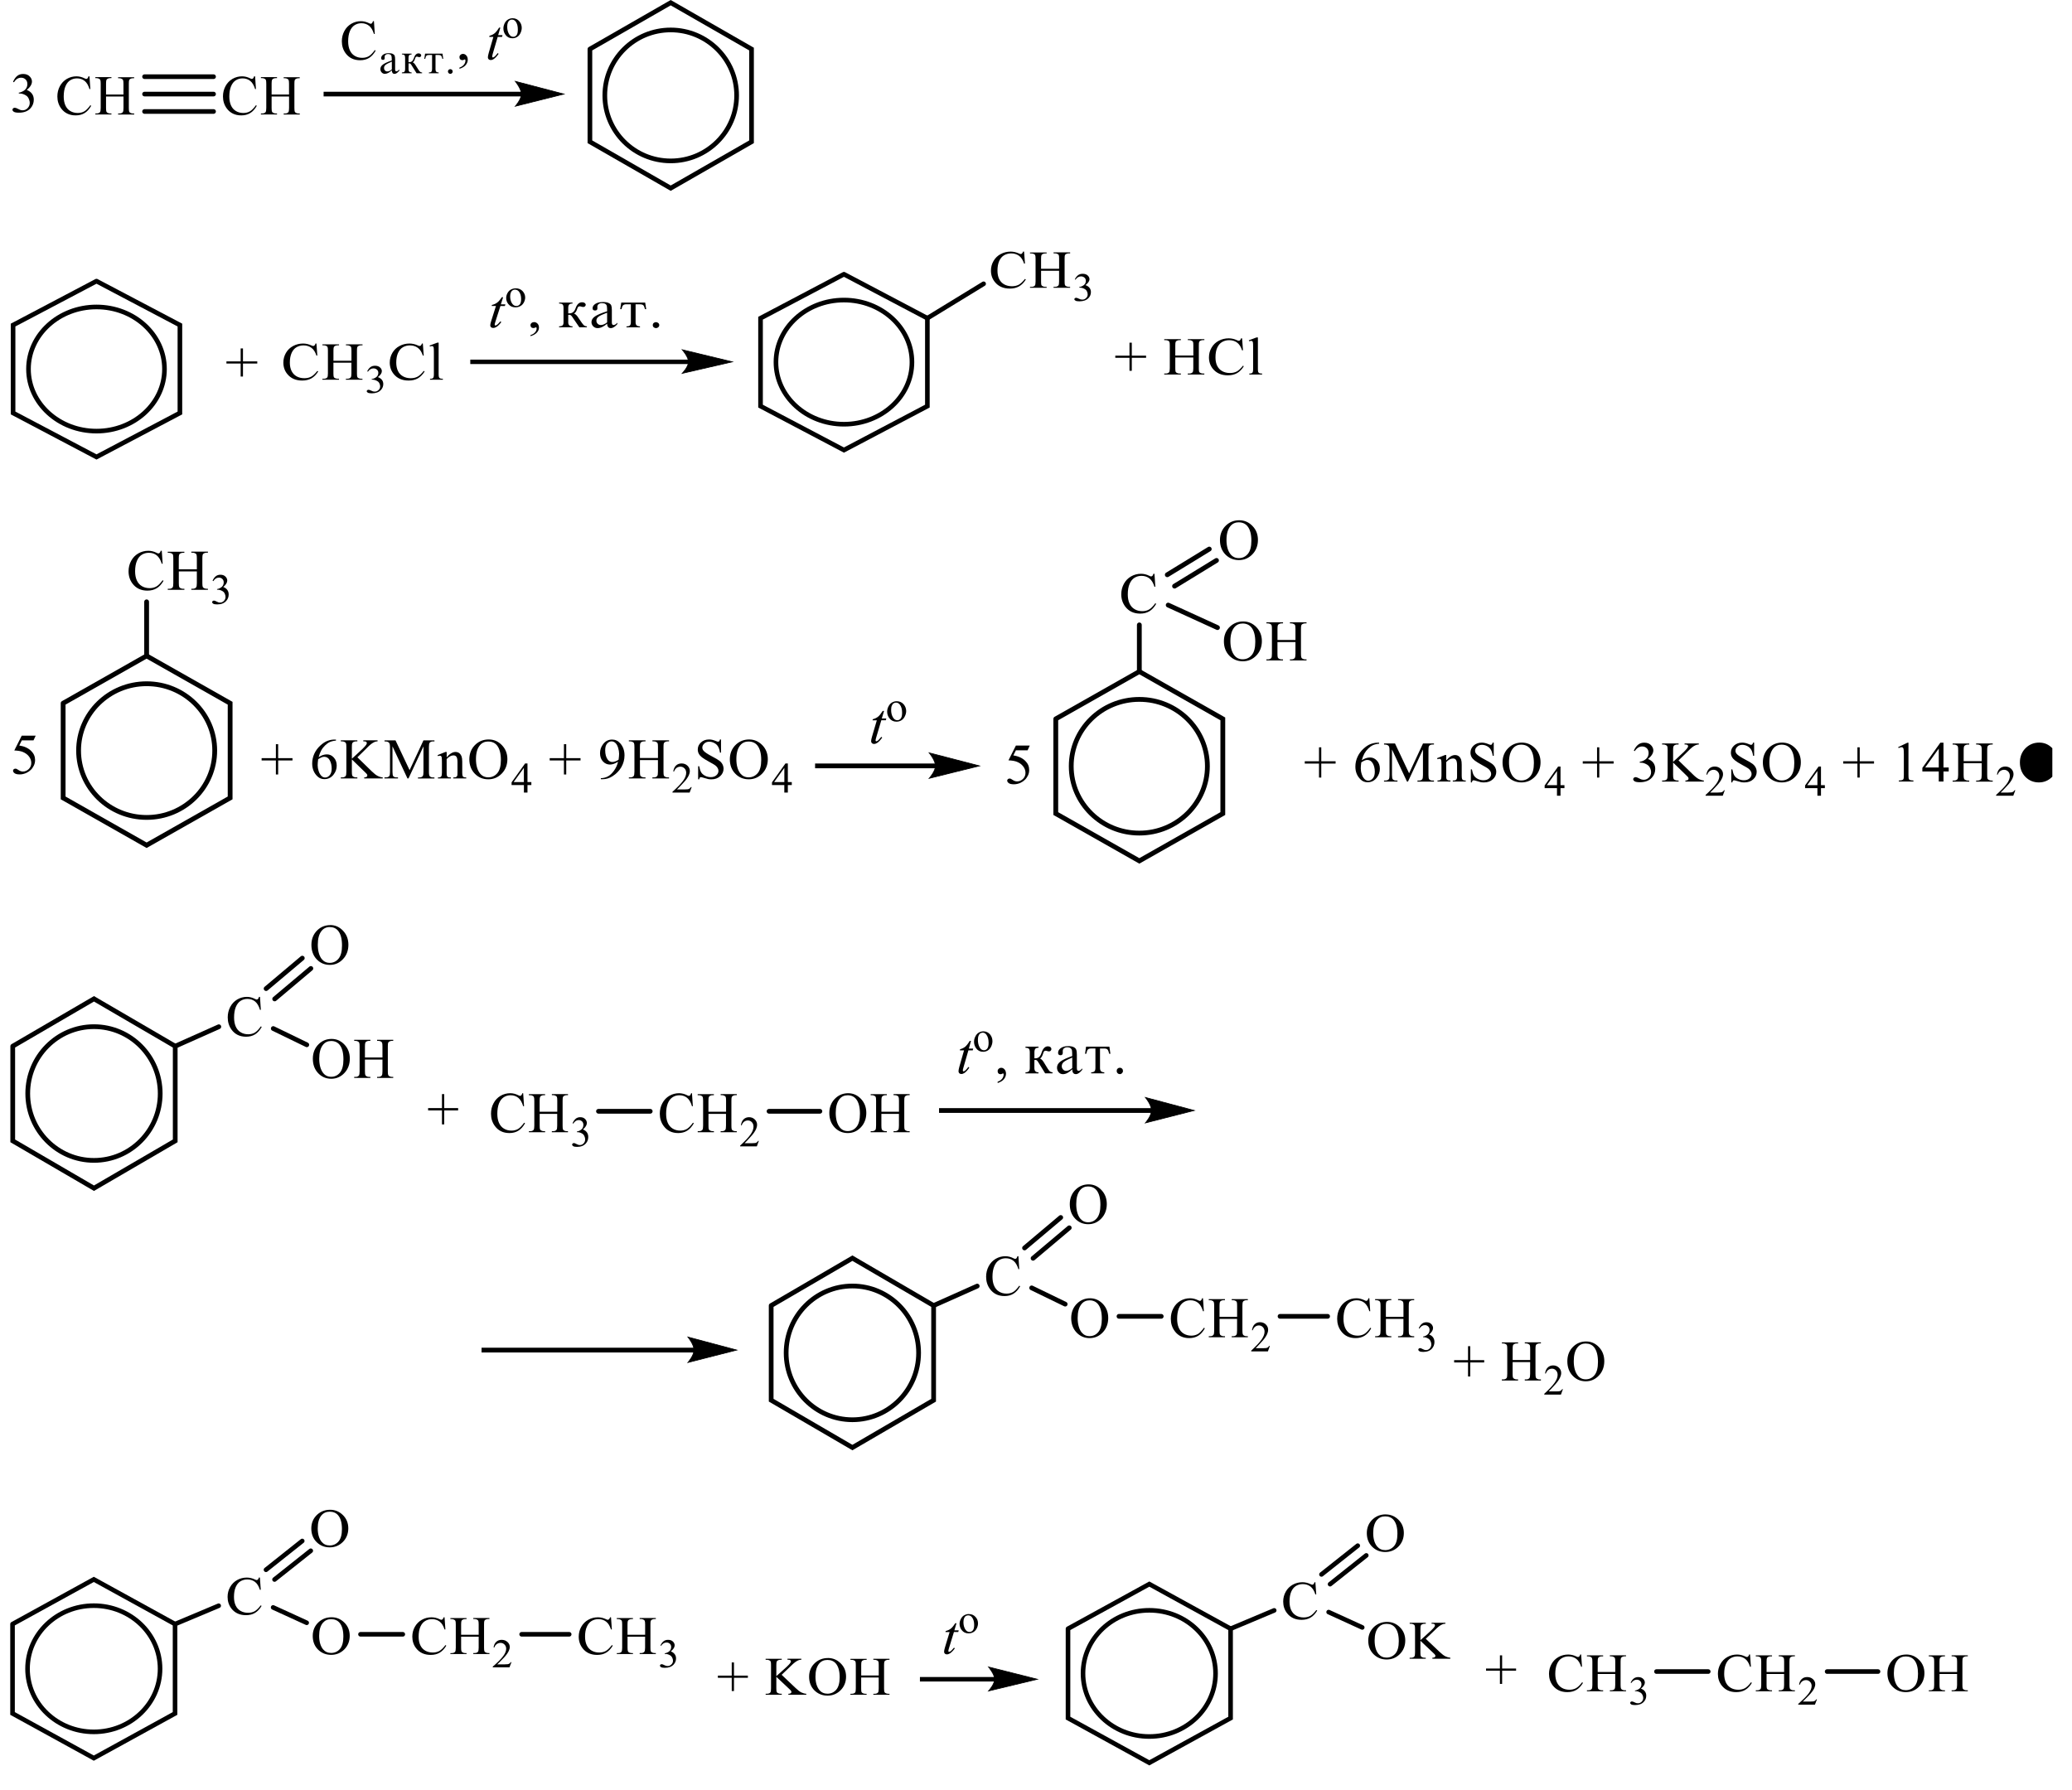 <?xml version="1.0" encoding="UTF-8"?> <svg xmlns="http://www.w3.org/2000/svg" xmlns:xlink="http://www.w3.org/1999/xlink" id="_Слой_1" data-name="Слой 1" width="610.07" height="527.02" viewBox="0 0 610.07 527.02"><defs><style> .cls-1, .cls-2, .cls-3, .cls-4, .cls-5, .cls-6, .cls-7, .cls-8, .cls-9, .cls-10, .cls-11, .cls-12, .cls-13, .cls-14, .cls-15, .cls-16 { fill: none; } .cls-1, .cls-2, .cls-3, .cls-5, .cls-6, .cls-7, .cls-8, .cls-9, .cls-10, .cls-11, .cls-12, .cls-13, .cls-14, .cls-15, .cls-16 { stroke: #000; stroke-miterlimit: 10; } .cls-1, .cls-3 { stroke-width: 1.39px; } .cls-2 { stroke-width: .21px; } .cls-2, .cls-3, .cls-6, .cls-7, .cls-9, .cls-11, .cls-12, .cls-14, .cls-15, .cls-16 { stroke-linecap: round; } .cls-5, .cls-7 { stroke-width: 1.37px; } .cls-6, .cls-13 { stroke-width: 1.35px; } .cls-8, .cls-9 { stroke-width: 1.41px; } .cls-10, .cls-15 { stroke-width: 1.36px; } .cls-11 { stroke-width: .2px; } .cls-17 { clip-path: url(#clippath-1); } .cls-12 { stroke-width: .2px; } .cls-14 { stroke-width: .2px; } .cls-18 { fill-rule: evenodd; } .cls-16 { stroke-width: .2px; } .cls-19 { clip-path: url(#clippath-2); } .cls-20 { clip-path: url(#clippath); } </style><clipPath id="clippath"><rect class="cls-4" y="69.71" width="375.13" height="68.38"></rect></clipPath><clipPath id="clippath-1"><rect class="cls-4" y="267.7" width="476.27" height="162.32"></rect></clipPath><clipPath id="clippath-2"><rect class="cls-4" y="440.21" width="583.05" height="82.5"></rect></clipPath></defs><g><path class="cls-18" d="M31.21,27.84h5.14v-3.14c0-.56-.04-.93-.11-1.11-.05-.13-.17-.25-.34-.35-.23-.13-.48-.2-.74-.2h-.39v-.3h4.73v.3h-.39c-.26,0-.51.06-.74.19-.17.09-.29.22-.35.39-.06.18-.09.53-.09,1.07v7.09c0,.56.04.92.11,1.1.05.14.17.25.33.35.24.13.49.19.75.19h.39v.3h-4.73v-.3h.39c.45,0,.78-.13.99-.4.14-.17.2-.59.2-1.25v-3.35h-5.14v3.35c0,.56.04.92.11,1.1.05.14.17.25.34.35.23.13.48.19.74.19h.4v.3h-4.74v-.3h.39c.46,0,.79-.13.99-.4.13-.17.2-.59.2-1.25v-7.09c0-.56-.04-.93-.11-1.11-.05-.13-.17-.25-.33-.35-.24-.13-.49-.2-.75-.2h-.39v-.3h4.74v.3h-.4c-.26,0-.51.06-.74.19-.17.09-.29.22-.35.39-.06.18-.1.53-.1,1.07v3.14ZM26.35,22.49l.25,3.74h-.25c-.34-1.12-.82-1.92-1.44-2.41-.63-.49-1.37-.74-2.25-.74-.73,0-1.4.19-1.99.56-.59.37-1.06.96-1.4,1.77-.34.81-.51,1.82-.51,3.02,0,.99.16,1.85.48,2.58s.8,1.29,1.45,1.68c.64.39,1.38.58,2.2.58.72,0,1.35-.15,1.9-.46.55-.3,1.15-.91,1.81-1.82l.25.16c-.55.98-1.2,1.69-1.94,2.15-.74.45-1.62.68-2.63.68-1.83,0-3.25-.68-4.26-2.03-.75-1.01-1.13-2.19-1.13-3.55,0-1.1.25-2.1.74-3.02.49-.92,1.18-1.63,2.04-2.14.87-.5,1.81-.76,2.84-.76.8,0,1.59.2,2.37.58.23.12.39.18.49.18.15,0,.28-.05.38-.15.14-.15.24-.35.3-.61h.29Z"></path><path class="cls-18" d="M79.96,27.84h5.14v-3.14c0-.56-.04-.93-.11-1.11-.05-.13-.17-.25-.34-.35-.23-.13-.48-.2-.74-.2h-.39v-.3h4.73v.3h-.39c-.26,0-.51.06-.74.19-.17.09-.29.22-.35.39-.06.18-.09.53-.09,1.07v7.09c0,.56.04.92.11,1.1.05.14.17.25.33.35.24.13.49.19.75.19h.39v.3h-4.73v-.3h.39c.45,0,.78-.13.99-.4.14-.17.2-.59.2-1.25v-3.35h-5.14v3.35c0,.56.04.92.11,1.1.05.14.17.25.34.35.23.13.48.19.74.19h.4v.3h-4.74v-.3h.39c.46,0,.79-.13.99-.4.13-.17.2-.59.2-1.25v-7.09c0-.56-.04-.93-.11-1.11-.05-.13-.17-.25-.33-.35-.24-.13-.49-.2-.75-.2h-.39v-.3h4.74v.3h-.4c-.26,0-.51.06-.74.19-.17.09-.29.22-.35.39-.06.18-.1.53-.1,1.07v3.14ZM75.11,22.49l.25,3.74h-.25c-.34-1.12-.82-1.92-1.44-2.41-.63-.49-1.37-.74-2.25-.74-.73,0-1.4.19-1.99.56-.59.37-1.06.96-1.4,1.77-.34.81-.51,1.82-.51,3.02,0,.99.16,1.85.48,2.58s.8,1.29,1.45,1.68c.64.39,1.38.58,2.2.58.72,0,1.35-.15,1.9-.46.55-.3,1.15-.91,1.81-1.82l.25.16c-.55.98-1.2,1.69-1.94,2.15-.74.45-1.62.68-2.63.68-1.83,0-3.25-.68-4.26-2.03-.75-1.01-1.13-2.19-1.13-3.55,0-1.1.25-2.1.74-3.02.49-.92,1.18-1.63,2.04-2.14.87-.5,1.81-.76,2.84-.76.8,0,1.59.2,2.37.58.23.12.39.18.49.18.15,0,.28-.05.38-.15.14-.15.24-.35.3-.61h.29Z"></path><line class="cls-7" x1="42.56" y1="22.58" x2="62.88" y2="22.58"></line><line class="cls-7" x1="42.56" y1="27.7" x2="62.88" y2="27.7"></line><line class="cls-7" x1="42.56" y1="32.83" x2="62.88" y2="32.83"></line><path class="cls-18" d="M3.84,24.09c.32-.74.71-1.31,1.19-1.71.48-.4,1.08-.6,1.8-.6.89,0,1.57.29,2.04.86.36.43.54.88.54,1.37,0,.8-.5,1.63-1.52,2.48.68.26,1.19.64,1.54,1.13.35.49.52,1.07.52,1.73,0,.95-.31,1.77-.91,2.47-.79.91-1.94,1.36-3.45,1.36-.74,0-1.25-.09-1.52-.27-.27-.18-.4-.38-.4-.59,0-.16.06-.29.19-.41.13-.12.28-.18.46-.18.14,0,.27.02.42.07.09.03.3.13.63.29.33.17.55.27.68.3.2.06.42.09.64.09.55,0,1.04-.21,1.45-.64.41-.43.62-.93.62-1.52,0-.43-.1-.84-.29-1.25-.14-.3-.3-.53-.46-.69-.23-.22-.55-.41-.96-.59s-.82-.26-1.25-.26h-.26v-.24c.43-.05.86-.21,1.29-.46.43-.25.75-.56.94-.92.2-.36.29-.75.29-1.17,0-.56-.17-1.01-.53-1.35-.35-.34-.79-.51-1.31-.51-.84,0-1.55.45-2.11,1.34l-.27-.13Z"></path><polyline class="cls-7" points="173.69 14.45 173.69 41.75 197.48 55.41 221.28 41.75 221.28 14.45 197.48 .79 173.69 14.45"></polyline><path class="cls-5" d="M216.89,28.1c0,10.65-8.69,19.28-19.41,19.28s-19.4-8.63-19.4-19.28,8.69-19.28,19.4-19.28,19.41,8.63,19.41,19.28Z"></path><rect x="95.28" y="27.02" width="58.4" height="1.37"></rect><path class="cls-12" d="M166.06,27.7l-14.34,3.59s1.79-2.02,1.79-3.59-1.79-3.76-1.79-3.76l14.34,3.76Z"></path><path d="M166.06,27.7l-14.34,3.59s1.79-2.02,1.79-3.59-1.79-3.76-1.79-3.76l14.34,3.76Z"></path><path class="cls-18" d="M110.1,6.25l.25,3.74h-.25c-.34-1.12-.82-1.92-1.44-2.41-.62-.49-1.37-.74-2.25-.74-.73,0-1.4.19-1.99.56-.59.37-1.06.96-1.4,1.77-.34.81-.51,1.82-.51,3.02,0,.99.16,1.85.48,2.58.32.73.8,1.29,1.45,1.68.65.39,1.38.58,2.21.58.72,0,1.35-.15,1.9-.46.55-.3,1.15-.91,1.81-1.82l.25.16c-.55.98-1.2,1.69-1.94,2.15-.74.45-1.62.68-2.63.68-1.83,0-3.25-.68-4.26-2.03-.75-1.01-1.13-2.19-1.13-3.55,0-1.1.25-2.1.74-3.02.49-.92,1.18-1.63,2.04-2.14.87-.5,1.81-.76,2.84-.76.8,0,1.59.2,2.37.58.23.12.39.18.49.18.15,0,.28-.05.38-.15.14-.15.24-.35.3-.61h.29Z"></path><path class="cls-18" d="M132.59,20.36c.19,0,.35.07.49.2.14.13.21.29.21.49s-.07.35-.21.49c-.14.14-.3.21-.49.21s-.35-.07-.49-.21c-.14-.14-.21-.3-.21-.49s.07-.36.21-.49c.14-.13.3-.2.49-.2ZM128.23,16.2v4.21c0,.32.07.55.21.7.14.15.38.23.72.23v.23h-2.88v-.23c.35,0,.59-.07.73-.22.14-.15.21-.41.21-.78v-4.15h-.94c-.33,0-.56.07-.71.21-.14.14-.27.45-.38.93h-.26l.23-1.54h5.12l.23,1.54h-.26c-.11-.47-.23-.78-.37-.92-.14-.14-.38-.22-.71-.22h-.93ZM118.32,15.8h2.87v.23c-.34,0-.57.08-.71.23-.13.16-.2.41-.2.77v1.28c.11,0,.19,0,.25,0,.63,0,1.07-.39,1.32-1.18.3-.94.77-1.41,1.39-1.41.25,0,.45.06.58.19.13.12.2.26.2.4,0,.13-.05.25-.15.36-.1.11-.24.16-.42.16-.08,0-.18-.02-.29-.06-.17-.07-.31-.1-.41-.1-.14,0-.25.04-.33.13-.08.09-.16.26-.24.54-.15.49-.36.84-.65,1.03.3.09.63.44.98,1.06.02.04.04.07.07.11l.65,1.03c.22.34.41.56.56.64.15.08.32.13.49.13v.23h-1.62l-1.55-2.47c-.18-.3-.37-.44-.56-.44-.06,0-.15.01-.26.03v1.74c0,.6.3.91.91.91v.23h-2.87v-.23c.35-.01.6-.09.74-.22.14-.14.21-.37.21-.69v-3.4c0-.4-.07-.68-.22-.81-.15-.13-.39-.2-.72-.2v-.23ZM115.37,20.42v-2.27c-.93.38-1.55.7-1.85.95-.3.25-.45.56-.45.92,0,.28.09.52.27.72.18.2.41.3.68.3.21,0,.43-.05.66-.15.22-.1.45-.26.69-.46ZM117.57,20.48v.32c-.5.63-.97.95-1.41.95-.51,0-.78-.35-.8-1.05-.36.35-.71.61-1.06.78-.34.17-.67.26-.99.26-.37,0-.68-.14-.93-.41-.25-.27-.38-.61-.38-1,0-.52.26-.97.77-1.34.51-.37,1.37-.77,2.58-1.18,0-.57-.02-.97-.06-1.18-.04-.21-.13-.39-.3-.52-.16-.13-.42-.2-.77-.2-.28,0-.51.08-.69.23-.18.15-.28.35-.28.61,0,.06,0,.12.01.2,0,.06,0,.11,0,.16,0,.35-.16.52-.49.52-.36,0-.54-.17-.54-.52,0-.41.2-.75.6-1.03.4-.28.94-.42,1.62-.42.5,0,.9.07,1.19.21.29.14.48.33.57.56.09.23.13.6.13,1.09v2.9c0,.39.12.59.37.59s.51-.18.82-.53Z"></path><path class="cls-18" d="M135.28,20.26v-.36c.56-.18.99-.47,1.3-.85s.46-.79.46-1.23c0-.1-.02-.19-.07-.26-.04-.05-.08-.07-.11-.07-.06,0-.19.05-.39.16-.1.05-.2.07-.31.07-.27,0-.48-.08-.64-.24s-.24-.37-.24-.65.1-.49.31-.68.45-.28.75-.28c.36,0,.68.16.96.47.28.31.42.72.42,1.24,0,.56-.19,1.07-.58,1.55-.39.48-1,.85-1.85,1.13Z"></path><path class="cls-18" d="M147.32,8.15l-.65,2.2h1.29l-.14.51h-1.28l-1.4,4.78c-.14.51-.22.84-.22,1,0,.09.01.16.06.21.04.05.1.07.16.07.13,0,.32-.09.53-.28.14-.11.43-.44.87-1l.27.2c-.5.72-.97,1.23-1.42,1.53-.3.21-.62.31-.92.31-.24,0-.43-.07-.59-.22-.16-.15-.23-.34-.23-.57,0-.29.09-.74.26-1.34l1.36-4.69h-1.23l.09-.32c.6-.16,1.09-.4,1.49-.73.4-.32.85-.88,1.33-1.67h.36Z"></path><path class="cls-18" d="M150.72,5.77c-.22,0-.43.06-.65.19-.22.13-.4.35-.53.67-.13.32-.2.73-.2,1.23,0,.81.16,1.51.49,2.1.33.59.75.88,1.28.88.4,0,.73-.16.99-.49.26-.32.37-.88.37-1.67,0-.99-.2-1.77-.63-2.33-.3-.39-.66-.58-1.12-.58ZM150.92,5.37c.85,0,1.52.32,2.04.96.44.55.66,1.18.66,1.88,0,.5-.13,1-.36,1.51-.24.51-.57.9-1,1.16-.42.26-.89.39-1.4.39-.85,0-1.52-.33-2.01-1-.43-.56-.63-1.2-.63-1.9,0-.51.13-1.02.37-1.52.26-.5.59-.88,1.02-1.12.42-.24.85-.36,1.32-.36Z"></path></g><g class="cls-20"><polyline class="cls-15" points="248.49 80.75 223.93 93.7 223.93 119.59 248.49 132.53 273.05 119.59 273.05 93.7 248.49 80.75"></polyline><ellipse class="cls-10" cx="248.49" cy="106.64" rx="20.02" ry="18.28"></ellipse><path class="cls-18" d="M306.54,79.14h5.3v-2.98c0-.53-.03-.88-.1-1.05-.06-.13-.18-.24-.36-.33-.24-.12-.5-.18-.77-.18h-.4v-.28h4.88v.28h-.4c-.28,0-.53.06-.77.18-.18.08-.31.21-.37.37-.06.17-.09.51-.09,1.02v6.72c0,.53.03.88.1,1.05.06.13.18.24.34.33.25.12.5.19.78.19h.4v.28h-4.88v-.28h.4c.47,0,.81-.13,1.02-.38.15-.16.21-.56.21-1.18v-3.17h-5.3v3.17c0,.53.03.88.1,1.05.06.13.18.24.36.33.25.12.5.19.77.19h.41v.28h-4.9v-.28h.41c.47,0,.81-.13,1.02-.38.13-.16.21-.56.21-1.18v-6.72c0-.53-.04-.88-.12-1.05-.04-.13-.16-.24-.34-.33-.25-.12-.5-.18-.77-.18h-.41v-.28h4.9v.28h-.41c-.27,0-.52.06-.77.18-.18.08-.3.21-.36.37-.07.17-.1.51-.1,1.02v2.98ZM301.52,74.07l.27,3.54h-.27c-.34-1.06-.84-1.82-1.48-2.29-.65-.47-1.42-.7-2.32-.7-.75,0-1.45.18-2.06.53-.61.35-1.09.91-1.45,1.68-.34.77-.52,1.72-.52,2.87,0,.94.16,1.76.49,2.45.34.69.83,1.22,1.49,1.59.67.37,1.44.55,2.28.55.74,0,1.39-.14,1.97-.43.56-.29,1.18-.86,1.86-1.72l.27.15c-.58.93-1.24,1.61-2.01,2.04-.75.43-1.66.65-2.71.65-1.89,0-3.36-.64-4.39-1.92-.78-.95-1.17-2.07-1.17-3.36,0-1.04.25-1.99.77-2.87.5-.87,1.21-1.55,2.1-2.02.9-.48,1.88-.72,2.94-.72.81,0,1.63.19,2.44.55.24.11.4.17.5.17.15,0,.28-.05.38-.15.15-.14.25-.33.33-.58h.28Z"></path><path class="cls-18" d="M316.47,82.27c.25-.53.56-.93.93-1.22.37-.29.83-.43,1.39-.43.68,0,1.21.2,1.58.61.27.3.41.63.41.97,0,.57-.4,1.16-1.18,1.76.53.19.93.46,1.2.81.27.35.4.76.4,1.23,0,.68-.22,1.26-.7,1.76-.62.65-1.51.97-2.68.97-.58,0-.96-.06-1.17-.2s-.33-.27-.33-.42c0-.11.06-.21.16-.29.09-.08.21-.13.36-.13.1,0,.21.02.31.05.07.02.24.09.49.21.25.12.43.19.53.22.15.04.31.06.49.06.43,0,.81-.15,1.12-.46.33-.3.47-.66.47-1.08,0-.3-.07-.6-.22-.89-.1-.21-.22-.38-.36-.49-.18-.15-.43-.29-.74-.42-.33-.12-.64-.19-.98-.19h-.19v-.17c.33-.04.67-.15.99-.33.34-.18.58-.4.74-.65.15-.25.22-.53.22-.83,0-.4-.13-.72-.4-.96-.28-.24-.62-.37-1.02-.37-.65,0-1.2.32-1.63.96l-.22-.09Z"></path><line class="cls-15" x1="273.05" y1="93.7" x2="289.61" y2="83.57"></line><polygon class="cls-18" points="332.56 109.19 332.56 105.36 328.38 105.36 328.38 104.73 332.56 104.73 332.56 100.91 333.24 100.91 333.24 104.73 337.45 104.73 337.45 105.36 333.24 105.36 333.24 109.19 332.56 109.19"></polygon><path class="cls-18" d="M370.37,99.35v9.33c0,.44.03.73.1.88s.18.25.33.33c.15.07.41.11.81.11v.28h-3.77v-.28c.34,0,.59-.03.71-.1.13-.07.24-.18.31-.33.07-.15.1-.45.1-.88v-6.39c0-.79-.01-1.28-.06-1.46-.03-.18-.1-.31-.18-.37-.09-.07-.21-.1-.34-.1-.15,0-.33.04-.55.12l-.15-.27,2.29-.86h.38ZM365.71,99.62l.27,3.54h-.27c-.34-1.06-.84-1.82-1.48-2.29-.65-.47-1.42-.7-2.32-.7-.77,0-1.45.18-2.06.53-.62.35-1.09.91-1.45,1.68-.36.77-.52,1.72-.52,2.87,0,.94.16,1.76.49,2.45.34.69.83,1.22,1.49,1.59.67.37,1.42.55,2.28.55.74,0,1.39-.14,1.97-.43.56-.29,1.18-.86,1.86-1.72l.25.15c-.56.93-1.23,1.61-2,2.04-.75.43-1.67.64-2.72.64-1.88,0-3.34-.64-4.39-1.92-.77-.95-1.15-2.07-1.15-3.36,0-1.04.25-2,.77-2.87.5-.87,1.21-1.55,2.1-2.02.9-.48,1.88-.72,2.93-.72.83,0,1.64.18,2.44.55.24.11.41.17.52.17.15,0,.28-.05.38-.15.15-.14.25-.33.31-.58h.3ZM346.06,104.69h5.3v-2.98c0-.53-.03-.88-.1-1.05-.06-.13-.18-.24-.36-.33-.24-.12-.5-.18-.77-.18h-.4v-.28h4.88v.28h-.4c-.28,0-.53.06-.77.18-.18.08-.31.21-.37.37-.06.17-.09.51-.09,1.02v6.72c0,.53.03.88.1,1.04.06.13.16.24.34.33.25.12.5.19.78.19h.4v.28h-4.88v-.28h.4c.47,0,.81-.13,1.02-.38.15-.16.21-.56.21-1.18v-3.17h-5.3v3.17c0,.53.03.88.1,1.04.06.13.18.24.36.33.24.12.5.19.77.19h.41v.28h-4.9v-.28h.41c.46,0,.81-.13,1.02-.38.13-.16.21-.56.21-1.18v-6.72c0-.53-.04-.88-.12-1.05-.06-.13-.16-.24-.34-.33-.25-.12-.5-.18-.77-.18h-.41v-.28h4.9v.28h-.41c-.27,0-.53.06-.77.18-.18.08-.3.21-.36.37-.07.17-.1.51-.1,1.02v2.98Z"></path><polyline class="cls-15" points="28.41 82.78 3.85 95.72 3.85 121.61 28.41 134.56 52.97 121.61 52.97 95.72 28.41 82.78"></polyline><ellipse class="cls-10" cx="28.41" cy="108.67" rx="20.02" ry="18.28"></ellipse><polygon class="cls-18" points="70.86 110.88 70.86 107.05 66.67 107.05 66.67 106.42 70.86 106.42 70.86 102.6 71.54 102.6 71.54 106.42 75.75 106.42 75.75 107.05 71.54 107.05 71.54 110.88 70.86 110.88"></polygon><path class="cls-18" d="M98.18,106.23h5.3v-2.98c0-.53-.04-.88-.11-1.05-.06-.13-.17-.24-.35-.33-.24-.12-.5-.19-.76-.19h-.4v-.28h4.88v.28h-.4c-.27,0-.52.06-.77.18-.18.08-.3.21-.37.37-.07.17-.1.51-.1,1.02v6.72c0,.53.04.88.11,1.05.05.13.17.24.34.33.25.12.5.18.77.18h.4v.28h-4.88v-.28h.4c.47,0,.8-.13,1.02-.38.14-.16.21-.56.21-1.18v-3.17h-5.3v3.17c0,.53.04.88.11,1.05.06.13.17.24.35.33.24.12.5.18.77.18h.41v.28h-4.89v-.28h.4c.47,0,.81-.13,1.03-.38.13-.16.2-.56.2-1.18v-6.72c0-.53-.04-.88-.11-1.05-.06-.13-.17-.24-.34-.33-.25-.12-.5-.19-.77-.19h-.4v-.28h4.89v.28h-.41c-.27,0-.53.06-.77.18-.17.08-.29.21-.36.37-.07.17-.1.51-.1,1.02v2.98ZM93.17,101.16l.26,3.54h-.26c-.35-1.06-.84-1.82-1.49-2.29-.65-.47-1.42-.7-2.32-.7-.76,0-1.44.18-2.05.53-.61.35-1.09.91-1.44,1.68-.35.77-.53,1.72-.53,2.86,0,.94.16,1.76.5,2.45s.83,1.22,1.49,1.59c.66.37,1.42.55,2.28.55.74,0,1.39-.14,1.96-.43s1.19-.86,1.87-1.72l.26.15c-.57.93-1.24,1.6-2,2.04-.76.43-1.67.65-2.72.65-1.89,0-3.36-.64-4.39-1.92-.78-.95-1.16-2.07-1.16-3.37,0-1.04.26-1.99.77-2.87.51-.87,1.21-1.55,2.11-2.02.9-.48,1.87-.72,2.93-.72.82,0,1.64.19,2.44.55.24.11.4.17.51.17.15,0,.28-.05.4-.15.15-.14.25-.33.31-.58h.29Z"></path><path class="cls-18" d="M108.12,109.35c.24-.53.55-.93.92-1.22.37-.29.84-.43,1.39-.43.69,0,1.21.2,1.58.61.28.3.42.63.42.98,0,.57-.39,1.16-1.17,1.76.53.19.92.46,1.19.81.27.35.4.76.4,1.23,0,.68-.24,1.26-.71,1.76-.62.65-1.5.97-2.67.97-.58,0-.97-.07-1.18-.2-.21-.13-.31-.27-.31-.42,0-.11.05-.21.15-.29.1-.08.22-.13.36-.13.11,0,.21.01.32.05.07.02.23.09.49.21.25.12.43.19.53.22.16.04.32.06.5.06.43,0,.8-.15,1.12-.46.32-.3.48-.66.48-1.08,0-.3-.07-.6-.22-.89-.11-.21-.23-.38-.36-.49-.18-.15-.43-.29-.75-.42-.32-.12-.64-.19-.97-.19h-.2v-.17c.33-.04.67-.15,1-.33.33-.18.58-.4.73-.65.15-.25.23-.53.23-.83,0-.4-.13-.72-.41-.96-.27-.24-.61-.37-1.01-.37-.65,0-1.2.32-1.63.96l-.21-.09Z"></path><path class="cls-18" d="M129.15,100.89v9.33c0,.44.04.73.11.88.07.14.18.25.32.33.14.07.42.11.82.11v.28h-3.78v-.28c.35,0,.59-.03.72-.1.13-.07.23-.18.3-.33.07-.15.11-.45.11-.88v-6.39c0-.79-.02-1.28-.06-1.46-.04-.18-.1-.31-.19-.37-.09-.07-.2-.1-.33-.1-.15,0-.33.04-.56.12l-.14-.27,2.3-.86h.38ZM124.5,101.16l.26,3.54h-.26c-.35-1.06-.84-1.82-1.49-2.29-.65-.47-1.42-.7-2.32-.7-.76,0-1.44.18-2.05.53-.61.35-1.09.91-1.44,1.68-.35.77-.53,1.72-.53,2.86,0,.94.17,1.76.5,2.45s.83,1.22,1.49,1.59c.66.37,1.42.55,2.28.55.74,0,1.39-.14,1.96-.43s1.19-.86,1.87-1.72l.26.15c-.57.93-1.24,1.6-2,2.04-.76.43-1.67.65-2.72.65-1.89,0-3.36-.64-4.39-1.92-.77-.95-1.16-2.07-1.16-3.37,0-1.04.26-1.99.77-2.87.51-.87,1.21-1.55,2.11-2.02.9-.48,1.87-.72,2.93-.72.82,0,1.64.19,2.44.55.24.11.4.17.51.17.15,0,.28-.05.4-.15.15-.14.25-.33.31-.58h.29Z"></path><rect x="138.47" y="105.9" width="64.42" height="1.3"></rect><path class="cls-16" d="M215.66,106.55l-14.8,3.4s1.85-1.91,1.85-3.4-1.85-3.57-1.85-3.57l14.8,3.57Z"></path><path d="M215.66,106.55l-14.8,3.4s1.85-1.91,1.85-3.4-1.85-3.57-1.85-3.57l14.8,3.57Z"></path><path class="cls-18" d="M148.13,87.54l-.66,2.09h1.33l-.15.48h-1.31l-1.45,4.53c-.16.49-.24.8-.24.94,0,.09.02.15.07.2s.1.07.16.07c.14,0,.33-.09.55-.27.13-.1.44-.42.9-.94l.28.19c-.52.69-1,1.17-1.46,1.45-.31.19-.63.29-.95.29-.25,0-.45-.07-.61-.21-.16-.14-.24-.32-.24-.54,0-.28.09-.7.27-1.27l1.41-4.45h-1.27l.08-.3c.62-.15,1.13-.38,1.54-.69.41-.3.87-.83,1.37-1.59h.37Z"></path><path class="cls-18" d="M151.64,85.28c-.22,0-.44.06-.67.18-.22.12-.41.33-.55.64-.13.3-.21.69-.21,1.17,0,.77.16,1.43.5,1.99.33.56.77.84,1.32.84.41,0,.75-.15,1.01-.46.27-.31.4-.83.4-1.58,0-.94-.22-1.67-.65-2.21-.31-.37-.68-.55-1.15-.55ZM151.85,84.9c.87,0,1.57.3,2.1.91.44.52.68,1.11.68,1.79,0,.47-.13.95-.37,1.43-.25.48-.59.85-1.04,1.1-.43.25-.92.37-1.45.37-.87,0-1.57-.32-2.09-.95-.43-.53-.64-1.13-.64-1.8,0-.48.12-.96.38-1.44s.61-.83,1.04-1.06c.43-.23.89-.34,1.38-.34Z"></path><path class="cls-18" d="M156.2,99.01v-.34c.58-.17,1.02-.44,1.33-.81.33-.37.47-.75.47-1.16,0-.1-.01-.18-.07-.25-.03-.05-.07-.07-.12-.07-.06,0-.19.05-.4.15-.1.05-.21.07-.33.07-.27,0-.49-.07-.65-.22-.16-.15-.24-.35-.24-.61s.1-.47.31-.65c.21-.18.47-.27.77-.27.37,0,.7.15.99.44.28.29.43.68.43,1.17,0,.53-.19,1.02-.61,1.47-.4.45-1.04.81-1.89,1.07Z"></path><path class="cls-18" d="M193.14,94.86c.25,0,.47.08.67.25.19.16.3.37.3.63s-.1.45-.28.62c-.19.17-.43.26-.68.26-.27,0-.49-.09-.68-.26-.19-.17-.28-.38-.28-.62s.09-.46.28-.63c.19-.16.41-.25.68-.25ZM187.14,89.6v5.32c0,.41.1.7.3.89.19.19.53.29.99.3v.28h-3.97v-.28c.49,0,.83-.09,1.01-.28.19-.18.28-.51.28-.98v-5.25h-1.29c-.44,0-.77.09-.96.26-.21.17-.38.57-.52,1.18h-.37l.31-1.94h7.04l.31,1.94h-.36c-.15-.59-.31-.98-.5-1.16-.21-.18-.53-.27-.99-.27h-1.29ZM178.76,94.94v-2.87c-1.29.48-2.13.88-2.54,1.19-.41.32-.62.7-.62,1.16,0,.35.12.66.37.91.25.25.56.38.93.38.3,0,.59-.06.9-.2.31-.13.64-.32.96-.58ZM181.78,95.02v.4c-.68.8-1.33,1.2-1.92,1.2-.71,0-1.08-.44-1.09-1.32-.5.44-.99.77-1.46.99-.46.22-.92.33-1.35.33-.52,0-.93-.17-1.29-.52-.34-.35-.52-.77-.52-1.26,0-.65.36-1.22,1.07-1.69.7-.47,1.88-.97,3.55-1.49-.01-.73-.04-1.22-.09-1.49-.04-.27-.18-.49-.4-.65-.24-.17-.58-.25-1.07-.25-.38,0-.7.09-.95.28-.25.19-.38.45-.38.77,0,.07,0,.16.01.25.01.07.01.14.01.2,0,.44-.22.66-.68.66-.5,0-.74-.22-.74-.65,0-.52.27-.95.83-1.31.55-.35,1.3-.53,2.23-.53.68,0,1.23.09,1.63.27.4.18.67.41.8.71.12.3.18.76.18,1.38v3.66c0,.5.16.75.5.75s.71-.22,1.12-.67ZM164.62,89.1h3.95v.28c-.47,0-.8.1-.98.3-.19.2-.28.52-.28.98v1.62c.15,0,.27,0,.34,0,.86,0,1.46-.5,1.82-1.49.41-1.19,1.05-1.78,1.91-1.78.36,0,.62.08.8.23.18.16.28.32.28.5,0,.17-.07.32-.22.46-.13.14-.33.2-.58.2-.12,0-.24-.03-.4-.08-.24-.08-.43-.12-.56-.12-.19,0-.34.05-.46.16-.1.11-.21.33-.33.68-.19.62-.49,1.06-.89,1.3.41.12.87.56,1.35,1.34.03.05.06.09.09.14l.9,1.3c.3.43.55.7.77.81.21.11.43.16.67.16v.28h-2.22l-2.13-3.12c-.25-.37-.52-.56-.78-.56-.07,0-.19.01-.36.04v2.21c0,.76.41,1.15,1.26,1.15v.28h-3.95v-.28c.49-.01.83-.11,1.02-.28.19-.17.28-.46.28-.87v-4.3c0-.51-.1-.85-.31-1.02-.21-.17-.53-.25-.99-.25v-.28Z"></path></g><polyline class="cls-9" points="18.59 207.08 18.59 234.96 43.17 248.9 67.76 234.96 67.76 207.08 43.17 193.14 18.59 207.08"></polyline><path class="cls-8" d="M63.22,221.02c0,10.87-8.97,19.69-20.04,19.69s-20.04-8.81-20.04-19.69,8.97-19.68,20.04-19.68,20.04,8.81,20.04,19.68Z"></path><path class="cls-18" d="M52.65,167.64h5.31v-3.21c0-.57-.04-.95-.11-1.13-.06-.14-.17-.26-.35-.35-.24-.13-.5-.2-.77-.2h-.4v-.31h4.89v.31h-.4c-.27,0-.53.06-.77.19-.18.09-.3.22-.37.4-.07.18-.1.55-.1,1.1v7.24c0,.57.04.94.11,1.13.06.14.17.26.35.36.25.13.51.2.78.2h.4v.31h-4.89v-.31h.4c.47,0,.81-.14,1.02-.41.14-.18.21-.6.21-1.27v-3.42h-5.31v3.42c0,.57.04.94.11,1.13.06.14.17.26.35.36.24.13.5.2.77.2h.41v.31h-4.89v-.31h.4c.47,0,.81-.14,1.03-.41.13-.18.2-.6.2-1.27v-7.24c0-.57-.04-.95-.11-1.13-.06-.14-.17-.26-.35-.35-.25-.13-.51-.2-.78-.2h-.4v-.31h4.89v.31h-.41c-.27,0-.53.06-.77.19-.17.09-.29.22-.36.4-.07.18-.1.55-.1,1.1v3.21ZM47.63,162.18l.26,3.82h-.26c-.35-1.14-.85-1.96-1.49-2.47s-1.42-.75-2.33-.75c-.76,0-1.44.19-2.06.57-.61.38-1.09.98-1.44,1.81-.35.83-.53,1.86-.53,3.09,0,1.01.17,1.89.5,2.64.33.74.83,1.32,1.49,1.71.67.4,1.43.59,2.28.59.74,0,1.4-.16,1.96-.47.57-.31,1.19-.93,1.87-1.86l.26.17c-.57,1-1.24,1.73-2.01,2.19-.76.46-1.67.7-2.72.7-1.89,0-3.36-.69-4.4-2.07-.77-1.03-1.16-2.23-1.16-3.62,0-1.12.26-2.15.77-3.09.51-.94,1.21-1.66,2.11-2.18.9-.51,1.87-.77,2.94-.77.83,0,1.64.2,2.44.6.24.12.4.18.5.18.15,0,.28-.05.4-.16.15-.15.25-.36.31-.62h.29Z"></path><path class="cls-18" d="M62.59,171.01c.24-.57.55-1,.93-1.31.37-.31.84-.46,1.39-.46.69,0,1.21.22,1.58.66.28.33.42.68.42,1.05,0,.61-.39,1.24-1.17,1.9.53.2.92.49,1.19.87.27.38.4.82.4,1.33,0,.73-.24,1.36-.71,1.89-.61.7-1.51,1.04-2.67,1.04-.58,0-.97-.07-1.18-.21-.21-.14-.31-.29-.31-.45,0-.12.05-.23.15-.32.1-.09.22-.14.36-.14.11,0,.21.02.32.05.07.02.23.1.49.23.25.13.43.21.52.23.16.05.32.07.5.07.43,0,.8-.16,1.12-.49.32-.33.48-.71.48-1.16,0-.33-.07-.65-.22-.96-.11-.23-.23-.41-.36-.53-.18-.17-.43-.32-.74-.45-.32-.13-.64-.2-.97-.2h-.2v-.19c.33-.04.67-.16,1-.35.33-.19.58-.43.73-.7.15-.27.23-.57.23-.9,0-.43-.14-.77-.41-1.03-.27-.26-.61-.39-1.01-.39-.65,0-1.2.34-1.64,1.03l-.21-.1Z"></path><line class="cls-9" x1="43.17" y1="193.14" x2="43.17" y2="177.22"></line><polygon class="cls-18" points="81.23 228.06 81.23 223.93 77.03 223.93 77.03 223.25 81.23 223.25 81.23 219.14 81.9 219.14 81.9 223.25 86.12 223.25 86.12 223.93 81.9 223.93 81.9 228.06 81.23 228.06"></polygon><path class="cls-18" d="M143.75,218.35c-1.02,0-1.84.37-2.46,1.12-.77.93-1.15,2.28-1.15,4.07s.4,3.24,1.2,4.23c.61.75,1.42,1.13,2.43,1.13,1.07,0,1.96-.41,2.66-1.23.7-.82,1.05-2.12,1.05-3.89,0-1.92-.39-3.35-1.15-4.29-.62-.75-1.47-1.13-2.56-1.13ZM143.91,217.75c1.48,0,2.77.55,3.85,1.66,1.09,1.11,1.63,2.49,1.63,4.14s-.55,3.12-1.65,4.24c-1.1,1.13-2.42,1.69-3.98,1.69s-2.9-.55-3.96-1.65c-1.07-1.1-1.61-2.52-1.61-4.26s.62-3.23,1.85-4.36c1.07-.98,2.36-1.46,3.85-1.46ZM131.5,223.03c.9-1.07,1.77-1.6,2.59-1.6.42,0,.78.1,1.09.31.3.21.54.55.73,1.02.12.33.19.84.19,1.52v3.24c0,.48.04.8.12.98.06.14.16.25.3.32.14.08.39.11.76.11v.3h-3.82v-.3h.16c.36,0,.61-.05.75-.16.14-.11.24-.27.3-.48.02-.08.03-.34.03-.78v-3.1c0-.69-.09-1.19-.27-1.5-.18-.31-.49-.47-.92-.47-.67,0-1.33.36-2,1.08v4c0,.51.03.83.09.95.08.16.19.28.32.35.14.07.42.11.84.11v.3h-3.82v-.3h.17c.39,0,.66-.1.8-.29.14-.19.21-.57.21-1.12v-2.81c0-.91-.02-1.46-.06-1.66-.04-.2-.11-.33-.19-.41-.09-.07-.2-.11-.35-.11-.16,0-.35.04-.56.13l-.13-.3,2.33-.93h.36v1.6ZM119.97,229.22l-4.41-9.44v7.5c0,.69.08,1.12.23,1.29.21.23.54.35.99.35h.4v.31h-3.98v-.31h.41c.48,0,.82-.14,1.03-.43.12-.18.19-.58.19-1.21v-7.33c0-.5-.06-.86-.17-1.07-.08-.16-.22-.29-.43-.4-.21-.11-.55-.16-1.02-.16v-.31h3.24l4.15,8.78,4.08-8.78h3.24v.31h-.4c-.49,0-.83.14-1.04.43-.12.18-.19.58-.19,1.21v7.33c0,.69.08,1.12.24,1.29.21.23.54.35.98.35h.4v.31h-4.85v-.31h.4c.49,0,.83-.14,1.03-.43.12-.18.19-.58.19-1.21v-7.5l-4.41,9.44h-.28ZM105.23,223l4.21,4.11c.69.68,1.28,1.14,1.77,1.38.49.25.98.39,1.47.42v.31h-5.44v-.31c.33,0,.56-.05.7-.16.14-.11.21-.23.21-.36s-.03-.25-.08-.35c-.05-.1-.23-.3-.53-.59l-3.94-3.83v3.62c0,.57.04.94.11,1.13.06.14.17.26.35.35.24.13.5.2.77.2h.39v.31h-4.87v-.31h.4c.47,0,.81-.14,1.03-.41.13-.18.2-.6.2-1.27v-7.25c0-.57-.04-.95-.11-1.13-.06-.13-.17-.25-.35-.35-.25-.13-.5-.2-.77-.2h-.4v-.31h4.87v.31h-.39c-.26,0-.52.06-.77.19-.17.09-.29.22-.36.4-.07.18-.1.54-.1,1.09v3.43c.11-.1.5-.45,1.16-1.05,1.67-1.5,2.68-2.5,3.02-3,.15-.22.23-.41.23-.58,0-.13-.06-.24-.18-.34-.12-.1-.32-.14-.6-.14h-.26v-.31h4.2v.31c-.25,0-.47.04-.67.1-.2.06-.45.18-.74.35-.29.17-.65.45-1.08.84-.12.11-.69.68-1.71,1.7l-1.74,1.7ZM93.68,223.56c-.1.74-.15,1.35-.15,1.8,0,.53.1,1.11.3,1.72.2.62.5,1.11.89,1.48.29.26.64.39,1.05.39.49,0,.92-.23,1.31-.68.39-.45.58-1.1.58-1.94,0-.94-.19-1.76-.57-2.45s-.92-1.03-1.63-1.03c-.21,0-.44.04-.69.13-.24.09-.6.28-1.08.57ZM98.92,217.77v.31c-.74.07-1.35.22-1.82.43-.47.22-.93.55-1.39,1-.46.45-.84.94-1.14,1.49-.3.55-.55,1.2-.75,1.96.81-.55,1.62-.82,2.43-.82s1.46.31,2.03.93c.57.62.86,1.41.86,2.38s-.29,1.79-.87,2.57c-.7.94-1.62,1.41-2.76,1.41-.78,0-1.44-.25-1.99-.76-1.07-.99-1.6-2.27-1.6-3.84,0-1,.21-1.96.61-2.86.41-.9,1-1.71,1.76-2.41.76-.7,1.49-1.17,2.19-1.42s1.34-.36,1.95-.36h.49Z"></path><path class="cls-18" d="M154.25,230.29v-4.18l-3.01,4.18h3.01ZM156.45,230.29v.88h-1.14v2.22h-1.05v-2.22h-3.63v-.79l3.98-5.57h.7v5.48h1.14Z"></path><polygon class="cls-18" points="166.04 228.06 166.04 223.93 161.85 223.93 161.85 223.25 166.04 223.25 166.04 219.14 166.72 219.14 166.72 223.25 170.93 223.25 170.93 223.93 166.72 223.93 166.72 228.06 166.04 228.06"></polygon><path class="cls-18" d="M188.43,223.21h5.3v-3.21c0-.57-.03-.95-.1-1.13-.06-.14-.18-.26-.36-.36-.24-.13-.49-.2-.77-.2h-.4v-.31h4.89v.31h-.4c-.27,0-.53.06-.77.19-.18.09-.3.22-.37.4-.06.18-.09.54-.09,1.1v7.24c0,.57.03.94.1,1.13.06.14.18.26.34.35.25.13.52.2.78.2h.4v.31h-4.89v-.31h.4c.47,0,.81-.14,1.02-.41.15-.18.21-.6.21-1.27v-3.42h-5.3v3.42c0,.57.04.94.1,1.13.06.14.18.26.36.35.25.13.5.2.77.2h.41v.31h-4.9v-.31h.41c.47,0,.81-.14,1.02-.41.13-.18.21-.6.21-1.27v-7.24c0-.57-.04-.95-.12-1.13-.04-.14-.16-.26-.34-.36-.25-.13-.5-.2-.77-.2h-.41v-.31h4.9v.31h-.41c-.27,0-.52.06-.77.19-.16.09-.3.22-.36.4-.07.18-.1.54-.1,1.1v3.21ZM182.14,223.69c.09-.72.15-1.29.15-1.72,0-.54-.09-1.11-.28-1.73-.18-.62-.44-1.1-.78-1.43-.34-.33-.73-.5-1.16-.5-.5,0-.95.22-1.32.66-.39.44-.56,1.1-.56,1.97,0,1.16.25,2.07.74,2.73.37.47.81.71,1.35.71.27,0,.58-.06.92-.18.36-.12.67-.29.95-.51ZM176.91,229.46v-.31c.73-.01,1.41-.18,2.04-.5.62-.32,1.23-.89,1.82-1.69.58-.81.99-1.69,1.21-2.66-.87.56-1.67.84-2.38.84-.8,0-1.5-.31-2.06-.91-.58-.61-.87-1.42-.87-2.43s.3-1.86.87-2.62c.68-.93,1.58-1.4,2.7-1.4.93,0,1.75.38,2.41,1.14.81.94,1.23,2.11,1.23,3.49,0,1.25-.31,2.41-.93,3.49-.62,1.08-1.5,1.97-2.61,2.68-.9.58-1.9.88-2.96.88h-.47Z"></path><path class="cls-18" d="M203.66,231.77l-.61,1.62h-5.05v-.23c1.48-1.33,2.53-2.42,3.14-3.26.61-.85.9-1.62.9-2.32,0-.53-.16-.97-.49-1.31-.34-.34-.74-.51-1.2-.51-.41,0-.8.12-1.14.36-.33.24-.58.6-.74,1.06h-.24c.12-.76.39-1.35.81-1.76.44-.41.99-.61,1.64-.61.7,0,1.27.22,1.73.66.47.44.7.96.7,1.55,0,.43-.1.85-.3,1.28-.31.67-.81,1.38-1.53,2.13-1.04,1.13-1.7,1.8-1.95,2.03h2.24c.44,0,.77-.02.95-.05.19-.03.36-.1.5-.2.15-.1.28-.25.39-.43h.24Z"></path><path class="cls-18" d="M220.42,218.35c-1.02,0-1.85.37-2.47,1.12-.76.93-1.14,2.28-1.14,4.07s.39,3.24,1.18,4.23c.62.75,1.42,1.13,2.43,1.13,1.08,0,1.95-.41,2.67-1.23.7-.82,1.04-2.12,1.04-3.89,0-1.92-.39-3.35-1.14-4.29-.62-.75-1.48-1.13-2.56-1.13ZM220.57,217.75c1.5,0,2.77.55,3.87,1.66,1.08,1.11,1.63,2.49,1.63,4.14s-.55,3.12-1.64,4.24c-1.1,1.13-2.43,1.69-3.98,1.69s-2.89-.55-3.95-1.65c-1.08-1.1-1.61-2.52-1.61-4.26s.62-3.23,1.85-4.36c1.08-.98,2.37-1.46,3.85-1.46ZM212.29,217.75v3.88h-.31c-.1-.74-.28-1.34-.55-1.78-.25-.44-.62-.79-1.11-1.05-.49-.26-.98-.39-1.5-.39-.59,0-1.07.17-1.45.53s-.58.75-.58,1.2c0,.34.12.65.37.94.34.41,1.17.97,2.49,1.66,1.07.56,1.79.99,2.18,1.29.4.3.7.66.9,1.06.21.41.31.84.31,1.28,0,.85-.33,1.58-1.01,2.2-.67.62-1.53.92-2.59.92-.33,0-.64-.02-.93-.08-.16-.03-.53-.13-1.08-.3-.55-.17-.89-.26-1.04-.26s-.25.04-.33.12c-.09.08-.15.25-.19.51h-.31v-3.85h.31c.15.81.34,1.41.59,1.81.25.4.62.73,1.14,1,.5.26,1.07.4,1.67.4.7,0,1.24-.18,1.66-.55.4-.36.61-.79.61-1.29,0-.28-.07-.55-.24-.84-.15-.28-.39-.54-.71-.79-.22-.17-.81-.52-1.79-1.05-.98-.54-1.67-.97-2.09-1.29s-.73-.67-.95-1.06c-.21-.39-.31-.81-.31-1.27,0-.81.31-1.5.95-2.08.62-.58,1.42-.87,2.4-.87.61,0,1.24.15,1.93.44.31.14.53.21.67.21.15,0,.27-.04.36-.13.09-.09.16-.26.22-.52h.31Z"></path><path class="cls-18" d="M230.94,230.29v-4.18l-3.01,4.18h3.01ZM233.13,230.29v.88h-1.16v2.22h-1.04v-2.22h-3.63v-.79l3.97-5.57h.7v5.48h1.16Z"></path><path class="cls-18" d="M10.52,216.61l-.66,1.41h-3.44l-.75,1.51c1.49.22,2.67.76,3.54,1.63.75.75,1.12,1.63,1.12,2.65,0,.59-.12,1.14-.37,1.64-.24.5-.55.93-.92,1.28-.37.35-.78.64-1.24.85-.65.3-1.31.46-1.99.46s-1.18-.11-1.5-.34-.47-.48-.47-.76c0-.16.07-.29.19-.41.13-.12.29-.18.49-.18.15,0,.27.02.38.07s.3.16.56.34c.42.29.85.43,1.28.43.66,0,1.23-.24,1.73-.73.5-.49.74-1.08.74-1.78s-.22-1.31-.66-1.9c-.44-.59-1.06-1.04-1.84-1.36-.61-.25-1.45-.39-2.5-.43l2.19-4.36h4.09Z"></path><polygon class="cls-18" points="388.36 228.97 388.36 224.85 384.17 224.85 384.17 224.17 388.36 224.17 388.36 220.06 389.03 220.06 389.03 224.17 393.25 224.17 393.25 224.85 389.03 224.85 389.03 228.97 388.36 228.97"></polygon><path class="cls-18" d="M447.92,219.27c-1.02,0-1.84.37-2.46,1.12-.77.93-1.16,2.28-1.16,4.07s.4,3.24,1.2,4.23c.62.75,1.42,1.13,2.43,1.13,1.07,0,1.95-.41,2.65-1.23.71-.82,1.05-2.12,1.05-3.89,0-1.92-.39-3.35-1.16-4.29-.61-.75-1.47-1.13-2.56-1.13ZM448.09,218.67c1.48,0,2.77.55,3.87,1.66,1.08,1.11,1.63,2.49,1.63,4.14s-.55,3.12-1.64,4.24c-1.1,1.13-2.43,1.69-3.98,1.69s-2.89-.55-3.97-1.65c-1.07-1.1-1.6-2.52-1.6-4.26s.62-3.23,1.85-4.36c1.08-.98,2.35-1.46,3.85-1.46ZM439.81,218.67v3.88h-.31c-.1-.74-.28-1.34-.55-1.78-.25-.44-.62-.79-1.11-1.05-.49-.26-.98-.39-1.5-.39-.59,0-1.07.18-1.45.53-.39.35-.58.75-.58,1.2,0,.34.12.65.37.93.34.41,1.17.97,2.47,1.66,1.07.56,1.81.99,2.19,1.29.39.3.7.66.9,1.06.21.41.31.84.31,1.28,0,.85-.33,1.58-1.01,2.2-.67.61-1.53.92-2.59.92-.33,0-.64-.02-.93-.07-.18-.03-.53-.13-1.08-.3-.55-.17-.89-.26-1.04-.26s-.25.04-.34.12c-.07.08-.13.25-.18.51h-.31v-3.85h.31c.15.8.34,1.41.59,1.81.25.4.62.73,1.13,1,.52.26,1.07.4,1.67.4.71,0,1.26-.18,1.67-.55.4-.37.61-.8.61-1.29,0-.27-.07-.55-.24-.83-.15-.28-.39-.54-.71-.79-.22-.17-.81-.52-1.79-1.05-.98-.54-1.67-.97-2.09-1.29s-.73-.67-.95-1.06c-.21-.39-.31-.81-.31-1.27,0-.81.31-1.5.93-2.08.64-.58,1.44-.87,2.41-.87.59,0,1.24.15,1.93.44.31.14.53.21.67.21.15,0,.27-.04.36-.13.09-.09.16-.26.22-.52h.31ZM425.8,223.95c.9-1.07,1.76-1.61,2.59-1.61.41,0,.78.1,1.08.31.31.21.55.55.73,1.02.12.33.18.84.18,1.52v3.23c0,.48.04.81.12.98.07.14.16.25.31.32.13.08.39.12.76.12v.3h-3.82v-.3h.16c.37,0,.61-.05.76-.16.15-.11.25-.27.3-.48.03-.08.04-.34.04-.78v-3.1c0-.69-.1-1.19-.28-1.5-.18-.31-.49-.47-.92-.47-.67,0-1.33.36-2,1.07v4c0,.51.03.83.09.95.09.16.19.28.33.35.13.07.41.11.84.11v.3h-3.82v-.3h.16c.4,0,.67-.1.8-.29.15-.2.21-.57.21-1.12v-2.81c0-.91-.01-1.46-.06-1.66-.04-.2-.1-.33-.19-.4-.09-.07-.21-.11-.36-.11s-.34.04-.56.12l-.12-.3,2.33-.93h.36v1.61ZM414.26,230.14l-4.41-9.44v7.5c0,.69.07,1.12.24,1.29.21.23.53.35.98.35h.4v.31h-3.97v-.31h.4c.49,0,.83-.14,1.04-.43.12-.18.18-.58.18-1.21v-7.33c0-.5-.06-.85-.16-1.07-.09-.16-.22-.29-.44-.4-.21-.11-.55-.16-1.01-.16v-.31h3.23l4.15,8.78,4.09-8.78h3.23v.31h-.4c-.49,0-.83.14-1.04.43-.12.18-.18.58-.18,1.21v7.33c0,.69.07,1.12.24,1.29.21.23.53.35.98.35h.4v.31h-4.86v-.31h.41c.49,0,.83-.14,1.02-.43.12-.18.19-.58.19-1.21v-7.5l-4.41,9.44h-.28ZM400.81,224.48c-.1.74-.15,1.35-.15,1.8,0,.53.09,1.1.3,1.73.19.62.49,1.11.89,1.48.28.26.64.39,1.04.39.49,0,.93-.23,1.32-.68.39-.45.58-1.1.58-1.94,0-.94-.19-1.76-.58-2.45-.39-.69-.92-1.03-1.63-1.03-.21,0-.44.04-.68.13-.25.09-.61.28-1.08.57ZM406.06,218.69v.31c-.74.07-1.35.22-1.82.43-.47.22-.93.55-1.39,1-.46.45-.83.94-1.14,1.49-.3.55-.55,1.2-.76,1.96.81-.55,1.63-.82,2.44-.82s1.45.31,2.03.93c.58.62.86,1.41.86,2.38s-.3,1.79-.87,2.57c-.7.94-1.61,1.41-2.75,1.41-.78,0-1.45-.25-1.98-.76-1.08-.99-1.61-2.27-1.61-3.84,0-1,.21-1.96.62-2.86.41-.9.99-1.71,1.76-2.41.76-.7,1.48-1.17,2.18-1.41.7-.24,1.35-.37,1.95-.37h.49Z"></path><path class="cls-18" d="M458.44,231.21v-4.18l-3.01,4.18h3.01ZM460.63,231.21v.88h-1.16v2.22h-1.04v-2.22h-3.63v-.8l3.97-5.57h.7v5.49h1.16Z"></path><polygon class="cls-18" points="470.23 228.97 470.23 224.85 466.02 224.85 466.02 224.17 470.23 224.17 470.23 220.06 470.89 220.06 470.89 224.17 475.11 224.17 475.11 224.85 470.89 224.85 470.89 228.97 470.23 228.97"></polygon><path class="cls-18" d="M494.22,223.92l4.22,4.11c.68.68,1.27,1.14,1.76,1.39.49.24.98.38,1.47.42v.31h-5.43v-.31c.33,0,.56-.05.71-.16.15-.11.21-.23.21-.36s-.01-.25-.07-.36c-.06-.1-.22-.3-.53-.59l-3.94-3.83v3.62c0,.57.04.94.12,1.13.04.14.16.26.34.35.25.13.5.2.77.2h.39v.31h-4.86v-.31h.4c.47,0,.81-.14,1.02-.41.13-.18.21-.6.21-1.27v-7.25c0-.57-.04-.95-.1-1.13-.06-.13-.18-.25-.36-.35-.24-.13-.5-.2-.77-.2h-.4v-.31h4.86v.31h-.39c-.27,0-.52.06-.77.19-.16.09-.28.22-.36.4-.07.18-.1.54-.1,1.09v3.43c.12-.1.5-.46,1.16-1.05,1.67-1.5,2.68-2.5,3.02-3,.16-.22.24-.41.24-.58,0-.13-.06-.24-.18-.33-.12-.1-.33-.15-.61-.15h-.25v-.31h4.19v.31c-.25,0-.47.04-.67.1-.21.06-.46.18-.76.35-.28.17-.65.45-1.07.84-.13.11-.7.68-1.72,1.7l-1.75,1.7ZM481.05,221.06c.33-.75.74-1.34,1.24-1.75.49-.41,1.11-.62,1.85-.62.92,0,1.61.29,2.1.88.37.44.56.9.56,1.4,0,.82-.52,1.66-1.57,2.53.7.27,1.23.66,1.6,1.16.36.5.53,1.09.53,1.77,0,.97-.31,1.81-.95,2.52-.81.93-2,1.39-3.55,1.39-.77,0-1.3-.09-1.58-.28-.27-.19-.41-.39-.41-.61,0-.16.07-.3.21-.42.13-.12.28-.18.47-.18.13,0,.28.02.43.07.09.03.31.13.65.3.33.17.56.28.7.31.21.06.43.09.67.09.56,0,1.07-.22,1.5-.65.41-.44.64-.95.64-1.55,0-.44-.1-.86-.3-1.27-.15-.31-.31-.54-.49-.7-.24-.22-.56-.42-.99-.6-.41-.18-.84-.27-1.29-.27h-.27v-.25c.44-.06.89-.21,1.33-.47.44-.26.77-.57.98-.94.21-.36.3-.76.3-1.2,0-.57-.18-1.03-.53-1.38-.37-.35-.81-.53-1.36-.53-.86,0-1.6.46-2.18,1.37l-.28-.13Z"></path><path class="cls-18" d="M507.83,232.69l-.59,1.62h-5.05v-.23c1.48-1.33,2.53-2.42,3.14-3.26.61-.84.9-1.62.9-2.32,0-.53-.16-.97-.5-1.31-.33-.34-.73-.51-1.18-.51-.43,0-.8.12-1.14.36-.34.24-.58.6-.74,1.06h-.24c.1-.76.39-1.35.81-1.76.43-.41.98-.62,1.63-.62.7,0,1.27.22,1.75.66.46.44.7.96.7,1.55,0,.43-.1.85-.31,1.28-.31.67-.81,1.38-1.51,2.13-1.05,1.13-1.7,1.8-1.97,2.04h2.24c.46,0,.78-.02.96-.05.18-.03.36-.1.5-.2.15-.1.27-.25.39-.43h.22Z"></path><path class="cls-18" d="M524.59,219.27c-1.02,0-1.84.37-2.46,1.12-.77.93-1.16,2.28-1.16,4.07s.4,3.24,1.2,4.23c.61.75,1.42,1.13,2.43,1.13,1.07,0,1.95-.41,2.65-1.23.71-.82,1.05-2.12,1.05-3.89,0-1.92-.39-3.35-1.16-4.29-.62-.75-1.47-1.13-2.56-1.13ZM524.75,218.67c1.48,0,2.77.55,3.85,1.66,1.1,1.11,1.63,2.49,1.63,4.14s-.55,3.12-1.64,4.24c-1.08,1.13-2.41,1.69-3.97,1.69s-2.89-.55-3.97-1.65c-1.07-1.1-1.6-2.52-1.6-4.26s.62-3.23,1.85-4.36c1.08-.98,2.35-1.46,3.85-1.46ZM516.48,218.67v3.88h-.31c-.1-.74-.28-1.34-.55-1.78-.27-.44-.64-.79-1.11-1.05-.49-.26-.99-.39-1.51-.39-.58,0-1.07.18-1.44.53-.39.35-.58.75-.58,1.2,0,.34.12.65.36.93.36.41,1.18.97,2.49,1.66,1.07.56,1.81.99,2.19,1.29.39.3.7.66.9,1.06.21.41.31.84.31,1.28,0,.85-.34,1.58-1.01,2.2-.67.61-1.54.92-2.59.92-.33,0-.64-.02-.93-.07-.18-.03-.53-.13-1.08-.3-.55-.17-.89-.26-1.04-.26s-.25.04-.34.12c-.07.08-.13.25-.18.51h-.31v-3.85h.31c.15.8.34,1.41.59,1.81.24.4.62.73,1.13,1,.52.26,1.07.4,1.67.4.71,0,1.26-.18,1.67-.55.4-.37.61-.8.61-1.29,0-.27-.07-.55-.24-.83-.15-.28-.39-.54-.71-.79-.22-.17-.83-.52-1.81-1.05-.98-.54-1.67-.97-2.07-1.29-.41-.32-.73-.67-.95-1.06-.21-.39-.31-.81-.31-1.27,0-.81.31-1.5.93-2.08.64-.58,1.44-.87,2.4-.87.61,0,1.26.15,1.94.44.31.14.53.21.67.21s.25-.04.36-.13c.09-.09.16-.26.22-.52h.31Z"></path><path class="cls-18" d="M535.11,231.21v-4.18l-3.01,4.18h3.01ZM537.3,231.21v.88h-1.14v2.22h-1.05v-2.22h-3.63v-.8l3.98-5.57h.7v5.49h1.14Z"></path><polygon class="cls-18" points="546.89 228.97 546.89 224.85 542.7 224.85 542.7 224.17 546.89 224.17 546.89 220.06 547.57 220.06 547.57 224.17 551.78 224.17 551.78 224.85 547.57 224.85 547.57 228.97 546.89 228.97"></polygon><path class="cls-18" d="M578.17,224.13h5.32v-3.21c0-.57-.04-.95-.12-1.13-.06-.14-.18-.26-.36-.35-.24-.13-.49-.2-.76-.2h-.41v-.31h4.89v.31h-.4c-.27,0-.53.06-.77.19-.18.09-.3.22-.37.4-.06.18-.09.54-.09,1.1v7.24c0,.57.03.94.1,1.13.06.14.18.26.36.35.24.13.5.2.77.2h.4v.31h-4.89v-.31h.41c.46,0,.8-.14,1.01-.41.15-.18.22-.6.22-1.27v-3.42h-5.32v3.42c0,.57.04.94.12,1.13.04.14.16.26.36.35.24.13.49.2.76.2h.41v.31h-4.89v-.31h.4c.47,0,.81-.14,1.02-.41.13-.18.21-.6.21-1.27v-7.24c0-.57-.03-.95-.1-1.13-.06-.14-.18-.26-.36-.35-.24-.13-.5-.2-.77-.2h-.4v-.31h4.89v.31h-.41c-.27,0-.52.06-.76.19-.18.09-.3.22-.37.4-.06.18-.1.54-.1,1.1v3.21ZM570.84,226v-5.57l-4,5.57h4ZM573.77,226v1.18h-1.54v2.96h-1.39v-2.96h-4.83v-1.06l5.3-7.43h.92v7.31h1.54ZM558.87,220.02l2.78-1.33h.27v9.47c0,.63.03,1.02.09,1.18.04.15.16.27.33.35.18.08.52.13,1.04.14v.31h-4.29v-.31c.53-.01.89-.06,1.04-.14.16-.08.27-.19.33-.32.07-.14.1-.54.1-1.21v-6.06c0-.82-.03-1.34-.09-1.57-.04-.18-.12-.31-.22-.39-.1-.08-.22-.12-.37-.12-.21,0-.49.09-.86.26l-.13-.26Z"></path><path class="cls-18" d="M593.39,232.69l-.61,1.62h-5.05v-.23c1.48-1.33,2.53-2.42,3.14-3.26.61-.84.9-1.62.9-2.32,0-.53-.16-.97-.49-1.31-.34-.34-.74-.51-1.2-.51-.41,0-.8.12-1.14.36-.33.24-.58.6-.74,1.06h-.22c.1-.76.37-1.35.8-1.76.44-.41.99-.62,1.64-.62.7,0,1.27.22,1.73.66.47.44.7.96.7,1.55,0,.43-.1.85-.3,1.28-.31.67-.81,1.38-1.53,2.13-1.04,1.13-1.7,1.8-1.95,2.04h2.24c.44,0,.77-.02.95-.05.19-.03.36-.1.5-.2.15-.1.28-.25.39-.43h.24Z"></path><path class="cls-18" d="M602.83,220.39c-.61-.75-1.47-1.13-2.56-1.13-1.02,0-1.84.37-2.46,1.12-.77.93-1.16,2.28-1.16,4.07s.4,3.24,1.2,4.23c.61.75,1.42,1.13,2.43,1.13,1.07,0,1.95-.41,2.65-1.23"></path><path class="cls-18" d="M604.28,228.71c-1.1,1.13-2.43,1.69-3.98,1.69s-2.89-.55-3.97-1.65c-1.07-1.1-1.6-2.52-1.6-4.26s.62-3.23,1.85-4.36c1.08-.98,2.35-1.46,3.85-1.46s2.77.55,3.85,1.66"></path><polyline class="cls-9" points="310.86 211.69 310.86 239.57 335.46 253.51 360.04 239.57 360.04 211.69 335.46 197.75 310.86 211.69"></polyline><path class="cls-8" d="M355.5,225.63c0,10.87-8.97,19.69-20.04,19.69s-20.05-8.81-20.05-19.69,8.97-19.68,20.05-19.68,20.04,8.81,20.04,19.68Z"></path><path class="cls-18" d="M339.92,168.97l.25,3.82h-.25c-.36-1.14-.84-1.96-1.5-2.47-.65-.5-1.42-.75-2.33-.75-.76,0-1.44.19-2.06.57-.61.38-1.1.98-1.44,1.81-.36.83-.53,1.86-.53,3.08,0,1.02.16,1.9.5,2.64.33.74.83,1.32,1.5,1.71.67.4,1.42.59,2.28.59.74,0,1.39-.16,1.95-.47s1.2-.93,1.87-1.86l.27.16c-.58,1-1.24,1.73-2,2.19-.77.46-1.67.7-2.72.7-1.9,0-3.36-.69-4.4-2.07-.77-1.03-1.17-2.23-1.17-3.62,0-1.12.27-2.15.77-3.09.52-.94,1.21-1.66,2.12-2.18.89-.51,1.87-.77,2.93-.77.83,0,1.64.2,2.44.6.24.12.4.18.5.18.15,0,.28-.05.4-.16.15-.15.25-.36.31-.62h.3Z"></path><line class="cls-9" x1="335.46" y1="197.75" x2="335.46" y2="184.01"></line><path class="cls-18" d="M364.74,153.8c-1.02,0-1.84.37-2.46,1.12-.77.93-1.16,2.28-1.16,4.07s.4,3.24,1.2,4.23c.61.75,1.42,1.13,2.43,1.13,1.07,0,1.95-.41,2.65-1.23.7-.82,1.05-2.12,1.05-3.89,0-1.92-.39-3.35-1.16-4.29-.62-.75-1.47-1.13-2.56-1.13ZM364.9,153.2c1.48,0,2.77.55,3.85,1.66,1.1,1.11,1.63,2.49,1.63,4.14s-.55,3.12-1.64,4.24c-1.1,1.13-2.41,1.69-3.97,1.69s-2.89-.55-3.97-1.65c-1.07-1.1-1.6-2.52-1.6-4.26s.62-3.23,1.85-4.36c1.07-.98,2.35-1.46,3.85-1.46Z"></path><line class="cls-9" x1="343.69" y1="169.25" x2="356.05" y2="161.68"></line><line class="cls-9" x1="345.83" y1="172.6" x2="358.18" y2="165.03"></line><path class="cls-18" d="M376.13,188.46h5.3v-3.21c0-.57-.04-.95-.1-1.13-.06-.14-.18-.26-.36-.36-.25-.13-.5-.2-.77-.2h-.4v-.31h4.89v.31h-.41c-.27,0-.52.06-.77.19-.18.09-.3.22-.36.4-.07.18-.1.55-.1,1.1v7.24c0,.57.04.94.12,1.12.04.14.16.26.34.36.25.13.5.2.77.2h.41v.31h-4.89v-.31h.4c.46,0,.8-.14,1.02-.41.13-.18.21-.6.21-1.27v-3.42h-5.3v3.42c0,.57.03.94.1,1.12.06.14.18.26.36.36.24.13.49.2.77.2h.4v.31h-4.89v-.31h.4c.47,0,.81-.14,1.04-.41.13-.18.19-.6.19-1.27v-7.24c0-.57-.03-.95-.1-1.13-.06-.14-.18-.26-.34-.36-.25-.13-.52-.2-.78-.2h-.4v-.31h4.89v.31h-.4c-.28,0-.53.06-.77.19-.18.09-.3.22-.37.4-.06.18-.09.55-.09,1.1v3.21ZM365.89,183.6c-1.02,0-1.84.37-2.46,1.12-.77.93-1.16,2.28-1.16,4.07s.4,3.24,1.2,4.23c.61.75,1.42,1.12,2.41,1.12,1.08,0,1.97-.41,2.67-1.23s1.05-2.12,1.05-3.89c0-1.92-.39-3.35-1.16-4.29-.62-.75-1.48-1.13-2.56-1.13ZM366.06,183c1.48,0,2.77.55,3.85,1.66,1.08,1.11,1.63,2.49,1.63,4.14s-.55,3.12-1.64,4.24c-1.1,1.13-2.41,1.69-3.97,1.69s-2.9-.55-3.97-1.65c-1.07-1.1-1.6-2.52-1.6-4.26s.61-3.24,1.85-4.36c1.07-.98,2.35-1.46,3.85-1.46Z"></path><line class="cls-9" x1="343.96" y1="178.18" x2="358.47" y2="184.81"></line><path class="cls-18" d="M303.21,219.53l-.65,1.41h-3.44l-.76,1.51c1.5.22,2.67.76,3.54,1.63.76.75,1.13,1.63,1.13,2.65,0,.59-.12,1.14-.37,1.64-.24.5-.55.93-.92,1.28-.37.35-.78.64-1.24.85-.64.3-1.3.45-1.98.45s-1.18-.11-1.5-.34c-.31-.23-.47-.48-.47-.76,0-.15.07-.29.21-.41.12-.12.28-.18.49-.18.13,0,.27.02.37.07.12.05.3.16.56.34.43.29.86.43,1.29.43.65,0,1.23-.24,1.73-.73.49-.49.74-1.08.74-1.78s-.22-1.31-.67-1.9c-.44-.59-1.05-1.04-1.84-1.36-.61-.25-1.45-.39-2.5-.43l2.19-4.36h4.09Z"></path><rect x="239.99" y="224.83" width="35.63" height="1.4"></rect><polygon class="cls-18" points="288.4 225.53 287.76 225.69 286.09 226.1 283.72 226.69 280.99 227.36 278.27 228.04 275.9 228.62 274.22 229.04 273.59 229.2 273.66 229.11 273.87 228.85 274.18 228.46 274.85 227.4 275.14 226.78 275.36 226.15 275.36 224.88 275.14 224.22 274.85 223.58 274.51 222.98 274.18 222.46 273.87 222.05 273.66 221.79 274.22 221.86 275.9 222.29 278.27 222.91 280.99 223.61 283.72 224.32 286.09 224.93 287.76 225.37 288.4 225.53"></polygon><path class="cls-2" d="M288.4,225.53l-14.81,3.67s1.85-2.06,1.85-3.67-1.85-3.84-1.85-3.84l14.81,3.84Z"></path><path class="cls-18" d="M260.3,209.33l-.67,2.25h1.33l-.15.52h-1.32l-1.45,4.88c-.15.52-.24.86-.24,1.02,0,.09.03.17.07.22.04.05.1.07.16.07.13,0,.33-.1.55-.29.13-.11.44-.45.9-1.02l.28.21c-.52.74-1.01,1.26-1.47,1.56-.31.21-.64.32-.95.32-.25,0-.46-.08-.61-.23-.16-.15-.24-.35-.24-.58,0-.3.09-.75.27-1.36l1.41-4.79h-1.27l.09-.32c.61-.17,1.13-.41,1.54-.74.41-.33.86-.9,1.38-1.71h.37Z"></path><path class="cls-18" d="M263.81,206.9c-.22,0-.44.06-.67.19-.22.13-.41.36-.55.69-.15.33-.21.75-.21,1.26,0,.83.16,1.54.5,2.14.33.6.77.9,1.32.9.41,0,.74-.17,1.01-.5.27-.33.4-.9.4-1.71,0-1.01-.22-1.8-.67-2.38-.3-.4-.68-.59-1.14-.59ZM264.01,206.49c.89,0,1.58.33,2.12.98.44.56.68,1.2.68,1.92,0,.51-.13,1.02-.39,1.54-.24.52-.58.91-1.02,1.18-.43.26-.92.4-1.45.4-.87,0-1.57-.34-2.09-1.02-.43-.57-.65-1.22-.65-1.94,0-.52.13-1.04.4-1.55.27-.51.61-.9,1.04-1.14.43-.25.89-.37,1.36-.37Z"></path><polyline class="cls-4" points="610.07 148.59 0 148.59 0 257.33 610.07 257.33"></polyline><g class="cls-17"><path class="cls-18" d="M158.92,327.38h5.16v-3.21c0-.57-.03-.95-.1-1.13-.06-.14-.17-.26-.35-.35-.23-.13-.49-.2-.75-.2h-.39v-.31h4.75v.31h-.39c-.27,0-.52.06-.75.19-.17.09-.3.22-.36.4-.06.18-.09.54-.09,1.1v7.24c0,.57.03.94.1,1.13.06.14.16.26.33.35.24.13.49.2.76.2h.39v.31h-4.75v-.31h.39c.46,0,.79-.14.99-.41.14-.18.2-.6.2-1.27v-3.42h-5.16v3.42c0,.57.03.94.1,1.13.06.14.17.26.35.35.24.13.49.2.75.2h.4v.31h-4.77v-.31h.4c.46,0,.79-.14.99-.41.13-.18.2-.6.2-1.27v-7.24c0-.57-.04-.95-.12-1.13-.04-.14-.16-.26-.33-.35-.24-.13-.49-.2-.75-.2h-.4v-.31h4.77v.31h-.4c-.26,0-.5.06-.75.19-.17.09-.29.22-.35.4-.07.18-.1.54-.1,1.1v3.21ZM154.04,321.92l.26,3.82h-.26c-.33-1.14-.82-1.96-1.44-2.47-.63-.5-1.38-.75-2.26-.75-.73,0-1.41.19-2,.57-.59.38-1.07.98-1.41,1.81-.33.83-.5,1.86-.5,3.09,0,1.02.16,1.9.48,2.64.33.74.81,1.32,1.46,1.71.65.4,1.4.59,2.22.59.72,0,1.35-.16,1.92-.47.55-.31,1.15-.93,1.82-1.86l.26.16c-.56,1-1.21,1.73-1.96,2.19-.73.46-1.63.7-2.64.7-1.84,0-3.27-.69-4.28-2.07-.76-1.03-1.14-2.23-1.14-3.62,0-1.12.24-2.15.75-3.09.49-.94,1.18-1.66,2.05-2.18.88-.51,1.83-.77,2.87-.77.79,0,1.58.2,2.38.6.23.12.39.18.49.18.14,0,.27-.05.37-.16.14-.15.24-.36.32-.62h.27Z"></path><path class="cls-18" d="M168.59,330.75c.24-.57.55-1,.91-1.31.36-.31.81-.46,1.35-.46.66,0,1.18.22,1.54.66.26.33.4.68.4,1.05,0,.61-.39,1.25-1.15,1.9.52.2.91.49,1.17.87.26.38.39.82.39,1.33,0,.73-.22,1.36-.68,1.89-.61.69-1.47,1.04-2.61,1.04-.56,0-.94-.07-1.14-.21-.2-.14-.32-.29-.32-.45,0-.12.06-.23.16-.32.09-.09.2-.14.35-.14.1,0,.2.02.3.05.07.02.23.1.48.23.24.13.42.21.52.23.14.05.3.07.48.07.42,0,.79-.16,1.09-.49.32-.33.46-.71.46-1.16,0-.33-.07-.64-.22-.96-.1-.23-.22-.41-.35-.53-.17-.17-.42-.32-.72-.45-.32-.13-.62-.2-.95-.2h-.19v-.19c.32-.04.65-.16.97-.35.33-.19.56-.43.72-.7.14-.27.22-.57.22-.9,0-.43-.13-.77-.39-1.03-.27-.26-.61-.39-.99-.39-.63,0-1.17.34-1.58,1.03l-.22-.1Z"></path><path class="cls-18" d="M208.62,327.38h5.16v-3.21c0-.57-.03-.95-.1-1.13-.06-.14-.17-.26-.35-.35-.23-.13-.49-.2-.75-.2h-.39v-.31h4.75v.31h-.39c-.27,0-.52.06-.75.19-.17.09-.3.22-.36.4-.06.18-.09.54-.09,1.1v7.24c0,.57.03.94.1,1.13.06.14.16.26.33.35.24.13.49.2.76.2h.39v.31h-4.75v-.31h.39c.46,0,.79-.14.99-.41.14-.18.2-.6.2-1.27v-3.42h-5.16v3.42c0,.57.03.94.1,1.13.06.14.17.26.35.35.24.13.49.2.75.2h.4v.31h-4.77v-.31h.4c.46,0,.79-.14.99-.41.13-.18.2-.6.2-1.27v-7.24c0-.57-.04-.95-.12-1.13-.04-.14-.16-.26-.33-.35-.24-.13-.49-.2-.75-.2h-.4v-.31h4.77v.31h-.4c-.26,0-.5.06-.75.19-.17.09-.29.22-.35.4-.07.18-.1.54-.1,1.1v3.21ZM203.74,321.92l.26,3.82h-.26c-.33-1.14-.82-1.96-1.44-2.47-.63-.5-1.38-.75-2.26-.75-.73,0-1.41.19-2,.57-.59.38-1.07.98-1.41,1.81-.33.83-.5,1.86-.5,3.09,0,1.02.16,1.9.48,2.64.33.74.81,1.32,1.46,1.71.65.4,1.4.59,2.22.59.72,0,1.35-.16,1.92-.47.55-.31,1.15-.93,1.82-1.86l.26.16c-.56,1-1.21,1.73-1.96,2.19-.73.46-1.63.7-2.64.7-1.84,0-3.27-.69-4.28-2.07-.76-1.03-1.14-2.23-1.14-3.62,0-1.12.24-2.15.75-3.09.49-.94,1.18-1.66,2.05-2.18.88-.51,1.83-.77,2.87-.77.79,0,1.58.2,2.38.6.23.12.39.18.49.18.14,0,.27-.05.37-.16.14-.15.24-.36.32-.62h.27Z"></path><path class="cls-18" d="M223.43,335.95l-.59,1.62h-4.91v-.23c1.44-1.33,2.46-2.42,3.05-3.26.59-.84.88-1.62.88-2.31,0-.53-.16-.97-.48-1.32-.33-.34-.72-.51-1.17-.51-.4,0-.78.12-1.11.36-.32.24-.56.6-.72,1.06h-.23c.12-.77.37-1.35.79-1.76.43-.41.97-.62,1.6-.62.68,0,1.24.22,1.69.66.46.44.68.96.68,1.55,0,.43-.1.85-.29,1.28-.3.67-.79,1.38-1.48,2.13-1.01,1.13-1.66,1.8-1.9,2.04h2.18c.43,0,.75-.02.92-.05.19-.03.35-.1.49-.2.14-.1.27-.25.37-.43h.23Z"></path><line class="cls-3" x1="176.21" y1="327.24" x2="191.45" y2="327.24"></line><path class="cls-18" d="M259.52,327.38h5.17v-3.21c0-.57-.04-.95-.12-1.13-.04-.14-.16-.26-.33-.35-.24-.13-.49-.2-.75-.2h-.4v-.31h4.75v.31h-.39c-.26,0-.5.06-.75.19-.17.09-.29.22-.35.4-.07.18-.1.54-.1,1.1v7.24c0,.57.03.94.1,1.13.06.14.17.26.35.35.23.13.49.2.75.2h.39v.31h-4.75v-.31h.4c.45,0,.78-.14.99-.41.13-.18.2-.6.2-1.27v-3.42h-5.17v3.42c0,.57.04.94.12,1.13.06.14.17.26.35.35.23.13.48.2.73.2h.4v.31h-4.75v-.31h.39c.46,0,.79-.14,1.01-.41.13-.18.19-.6.19-1.27v-7.24c0-.57-.03-.95-.1-1.13-.06-.14-.17-.26-.35-.35-.23-.13-.49-.2-.75-.2h-.39v-.31h4.75v.31h-.4c-.26,0-.5.06-.73.19-.17.09-.29.22-.36.4-.06.18-.1.54-.1,1.1v3.21ZM249.58,322.52c-.99,0-1.8.37-2.39,1.12-.75.93-1.12,2.29-1.12,4.07s.39,3.24,1.17,4.23c.59.75,1.37,1.13,2.35,1.13,1.05,0,1.92-.41,2.59-1.23.68-.82,1.02-2.12,1.02-3.89,0-1.92-.37-3.35-1.12-4.3-.61-.75-1.44-1.13-2.49-1.13ZM249.74,321.92c1.44,0,2.68.55,3.75,1.66,1.05,1.11,1.58,2.49,1.58,4.14s-.53,3.12-1.6,4.24c-1.07,1.13-2.35,1.69-3.86,1.69s-2.82-.55-3.86-1.65c-1.04-1.1-1.57-2.52-1.57-4.26s.61-3.24,1.82-4.36c1.04-.98,2.29-1.46,3.75-1.46Z"></path><line class="cls-3" x1="226.43" y1="327.24" x2="241.41" y2="327.24"></line><polygon class="cls-18" points="130.13 331.1 130.13 326.98 126.05 326.98 126.05 326.3 130.13 326.3 130.13 322.18 130.79 322.18 130.79 326.3 134.89 326.3 134.89 326.98 130.79 326.98 130.79 331.1 130.13 331.1"></polygon><polygon class="cls-18" points="432.24 405.33 432.24 401.2 428.15 401.2 428.15 400.52 432.24 400.52 432.24 396.41 432.89 396.41 432.89 400.52 437 400.52 437 401.2 432.89 401.2 432.89 405.33 432.24 405.33"></polygon><path class="cls-18" d="M445.38,400.48h5.16v-3.21c0-.57-.03-.95-.1-1.13-.06-.14-.17-.26-.35-.35-.24-.13-.49-.2-.75-.2h-.39v-.31h4.75v.31h-.4c-.26,0-.5.06-.75.19-.17.09-.29.22-.35.4-.07.18-.1.54-.1,1.1v7.24c0,.57.04.94.12,1.13.04.14.16.26.33.35.24.13.49.2.75.2h.4v.31h-4.75v-.31h.39c.45,0,.78-.14.99-.41.13-.18.2-.6.2-1.27v-3.42h-5.16v3.42c0,.57.03.94.1,1.13.06.14.17.26.35.35.23.13.48.2.75.2h.4v.31h-4.77v-.31h.39c.46,0,.79-.14,1.01-.41.13-.18.19-.6.19-1.27v-7.24c0-.57-.03-.95-.1-1.13-.06-.14-.17-.26-.33-.35-.24-.13-.49-.2-.76-.2h-.39v-.31h4.77v.31h-.4c-.27,0-.52.06-.75.19-.17.09-.29.22-.36.4-.06.18-.09.54-.09,1.1v3.21Z"></path><path class="cls-18" d="M460.18,409.04l-.58,1.62h-4.91v-.23c1.44-1.33,2.46-2.42,3.05-3.26s.88-1.62.88-2.31c0-.53-.16-.97-.49-1.32-.32-.34-.71-.51-1.15-.51-.42,0-.78.12-1.11.36-.33.24-.56.6-.72,1.06h-.23c.1-.77.37-1.35.79-1.76.42-.41.95-.62,1.58-.62.68,0,1.24.22,1.7.66.45.44.68.96.68,1.55,0,.43-.1.85-.3,1.28-.3.67-.79,1.38-1.47,2.13-1.02,1.13-1.66,1.8-1.92,2.04h2.18c.45,0,.76-.02.94-.05.17-.03.35-.1.49-.2.14-.1.26-.25.37-.43h.22Z"></path><path class="cls-18" d="M466.88,395.62c-.99,0-1.79.37-2.39,1.12-.75.93-1.12,2.29-1.12,4.07s.39,3.24,1.17,4.23c.59.75,1.38,1.13,2.36,1.13,1.04,0,1.9-.41,2.58-1.23.68-.82,1.02-2.12,1.02-3.89,0-1.92-.37-3.35-1.12-4.3-.61-.75-1.43-1.12-2.49-1.12ZM467.03,395.02c1.44,0,2.69.55,3.75,1.66,1.05,1.11,1.58,2.49,1.58,4.14s-.53,3.12-1.6,4.24c-1.07,1.13-2.35,1.69-3.86,1.69s-2.82-.55-3.86-1.65c-1.04-1.1-1.56-2.52-1.56-4.26s.59-3.24,1.8-4.36c1.04-.98,2.29-1.46,3.75-1.46Z"></path><polyline class="cls-3" points="3.75 308.07 3.75 335.95 27.67 349.89 51.59 335.95 51.59 308.07 27.67 294.12 3.75 308.07"></polyline><path class="cls-1" d="M47.17,322.01c0,10.87-8.73,19.69-19.5,19.69s-19.5-8.81-19.5-19.69,8.73-19.69,19.5-19.69,19.5,8.81,19.5,19.69Z"></path><path class="cls-18" d="M76.55,293.55l.25,3.82h-.25c-.34-1.14-.82-1.96-1.45-2.47-.63-.5-1.38-.75-2.26-.75-.74,0-1.4.19-2,.57-.59.38-1.06.98-1.41,1.81-.34.83-.51,1.86-.51,3.09,0,1.02.16,1.9.48,2.64.32.74.81,1.32,1.46,1.71.65.4,1.39.59,2.22.59.72,0,1.36-.16,1.91-.47.55-.31,1.16-.93,1.82-1.86l.25.16c-.56,1-1.21,1.73-1.95,2.19-.74.46-1.63.7-2.65.7-1.84,0-3.27-.69-4.28-2.07-.75-1.03-1.13-2.23-1.13-3.62,0-1.12.25-2.15.74-3.09.5-.94,1.18-1.66,2.05-2.18.87-.51,1.82-.77,2.86-.77.8,0,1.59.2,2.38.6.23.12.39.18.49.18.15,0,.28-.05.38-.16.14-.15.24-.36.3-.62h.29Z"></path><line class="cls-3" x1="51.59" y1="308.07" x2="64.43" y2="302.34"></line><path class="cls-18" d="M97.08,272.99c-.99,0-1.79.38-2.39,1.12-.75.93-1.12,2.28-1.12,4.07s.39,3.24,1.16,4.23c.6.74,1.38,1.12,2.36,1.12,1.04,0,1.9-.41,2.59-1.24.68-.81,1.02-2.11,1.02-3.88,0-1.92-.37-3.35-1.12-4.29-.6-.76-1.43-1.13-2.49-1.13ZM97.24,272.4c1.44,0,2.69.55,3.75,1.66,1.06,1.11,1.59,2.49,1.59,4.15s-.53,3.11-1.6,4.23c-1.06,1.13-2.35,1.69-3.87,1.69s-2.82-.54-3.86-1.64c-1.04-1.09-1.56-2.52-1.56-4.26s.6-3.23,1.8-4.36c1.04-.97,2.29-1.45,3.75-1.45Z"></path><line class="cls-3" x1="78.35" y1="291.12" x2="89.01" y2="282.14"></line><line class="cls-3" x1="80.87" y1="294.16" x2="91.53" y2="285.18"></line><path class="cls-18" d="M107.45,311.4h5.16v-3.21c0-.57-.03-.95-.11-1.13-.05-.14-.17-.26-.34-.36-.23-.13-.48-.2-.74-.2h-.39v-.31h4.75v.31h-.39c-.26,0-.51.06-.75.19-.17.09-.29.22-.36.4-.06.18-.09.55-.09,1.1v7.24c0,.57.03.94.11,1.12.05.14.17.26.34.36.24.13.49.2.75.2h.39v.31h-4.75v-.31h.39c.45,0,.78-.14.99-.41.14-.18.2-.6.2-1.27v-3.42h-5.16v3.42c0,.57.04.94.11,1.12.05.14.17.26.34.36.23.13.48.2.75.2h.4v.31h-4.76v-.31h.39c.46,0,.79-.14,1-.41.13-.18.2-.6.2-1.27v-7.24c0-.57-.03-.95-.11-1.13-.05-.14-.17-.26-.34-.36-.24-.13-.49-.2-.75-.2h-.39v-.31h4.76v.31h-.4c-.26,0-.51.06-.75.19-.17.09-.29.22-.35.4-.07.18-.1.55-.1,1.1v3.21ZM97.5,306.54c-.99,0-1.79.37-2.39,1.12-.75.93-1.12,2.28-1.12,4.07s.39,3.24,1.16,4.23c.6.75,1.38,1.12,2.36,1.12,1.04,0,1.91-.41,2.59-1.23s1.02-2.12,1.02-3.89c0-1.92-.37-3.35-1.12-4.29-.6-.75-1.43-1.13-2.49-1.13ZM97.66,305.93c1.44,0,2.69.55,3.75,1.66,1.06,1.11,1.59,2.49,1.59,4.14s-.53,3.12-1.6,4.24c-1.06,1.13-2.35,1.69-3.87,1.69s-2.82-.55-3.86-1.65c-1.04-1.1-1.56-2.52-1.56-4.26s.6-3.24,1.8-4.36c1.04-.98,2.29-1.46,3.74-1.46Z"></path><line class="cls-3" x1="80.46" y1="302.87" x2="90.33" y2="307.66"></line><polyline class="cls-3" points="227.06 384.44 227.06 412.32 250.98 426.26 274.89 412.32 274.89 384.44 250.98 370.49 227.06 384.44"></polyline><path class="cls-1" d="M270.47,398.38c0,10.87-8.73,19.69-19.49,19.69s-19.51-8.81-19.51-19.69,8.73-19.69,19.51-19.69,19.49,8.81,19.49,19.69Z"></path><path class="cls-18" d="M299.86,369.92l.24,3.82h-.24c-.35-1.14-.82-1.96-1.46-2.47-.63-.5-1.38-.75-2.26-.75-.73,0-1.41.19-2,.57-.59.38-1.07.98-1.4,1.81-.35.83-.52,1.86-.52,3.09,0,1.02.16,1.9.49,2.64.32.74.81,1.32,1.46,1.71.63.4,1.38.59,2.2.59.72,0,1.37-.16,1.92-.47.55-.31,1.15-.93,1.82-1.86l.26.16c-.56,1-1.21,1.73-1.96,2.19-.73.46-1.61.7-2.64.7-1.84,0-3.27-.69-4.28-2.07-.76-1.03-1.14-2.23-1.14-3.62,0-1.12.26-2.15.75-3.09.5-.94,1.18-1.66,2.06-2.18.86-.51,1.82-.77,2.85-.77.81,0,1.6.2,2.38.6.23.12.39.18.49.18.14,0,.27-.05.39-.16.13-.15.24-.36.3-.62h.29Z"></path><line class="cls-3" x1="274.89" y1="384.44" x2="287.73" y2="378.71"></line><path class="cls-18" d="M320.39,349.37c-.99,0-1.8.37-2.39,1.12-.75.93-1.12,2.28-1.12,4.07s.39,3.24,1.15,4.23c.61.75,1.38,1.13,2.36,1.13,1.05,0,1.92-.41,2.59-1.23.68-.82,1.02-2.12,1.02-3.89,0-1.92-.37-3.35-1.12-4.29-.61-.75-1.44-1.13-2.49-1.13ZM320.55,348.76c1.44,0,2.68.55,3.75,1.66,1.05,1.11,1.58,2.49,1.58,4.14s-.53,3.12-1.6,4.24c-1.07,1.13-2.36,1.69-3.88,1.69s-2.81-.55-3.85-1.65c-1.04-1.1-1.57-2.52-1.57-4.26s.61-3.24,1.82-4.36c1.04-.98,2.29-1.46,3.75-1.46Z"></path><line class="cls-3" x1="301.66" y1="367.49" x2="312.32" y2="358.51"></line><line class="cls-3" x1="304.17" y1="370.53" x2="314.83" y2="361.55"></line><path class="cls-18" d="M320.81,382.91c-.99,0-1.8.37-2.39,1.12-.75.93-1.12,2.28-1.12,4.07s.39,3.24,1.15,4.23c.61.75,1.38,1.12,2.36,1.12,1.05,0,1.92-.41,2.59-1.23.68-.82,1.02-2.12,1.02-3.89,0-1.92-.37-3.35-1.12-4.29-.61-.75-1.44-1.13-2.49-1.13ZM320.97,382.3c1.44,0,2.68.55,3.75,1.66,1.05,1.11,1.58,2.49,1.58,4.14s-.53,3.12-1.6,4.24c-1.07,1.13-2.36,1.69-3.88,1.69s-2.81-.55-3.85-1.65c-1.04-1.1-1.57-2.52-1.57-4.26s.61-3.24,1.82-4.36c1.04-.98,2.29-1.46,3.75-1.46Z"></path><line class="cls-3" x1="303.76" y1="379.24" x2="313.63" y2="384.03"></line><path class="cls-18" d="M359.09,387.76h5.16v-3.21c0-.57-.03-.95-.1-1.13-.06-.14-.17-.26-.35-.36-.23-.13-.49-.2-.75-.2h-.39v-.31h4.75v.31h-.39c-.27,0-.52.06-.75.19-.17.09-.3.22-.36.4-.06.18-.1.55-.1,1.1v7.24c0,.57.04.94.12,1.12.06.14.16.26.33.36.24.13.49.2.76.2h.39v.31h-4.75v-.31h.39c.46,0,.79-.14.99-.41.14-.18.2-.6.2-1.27v-3.42h-5.16v3.42c0,.57.03.94.1,1.12.06.14.17.26.35.36.23.13.49.2.75.2h.4v.31h-4.77v-.31h.4c.45,0,.79-.14.99-.41.13-.18.2-.6.2-1.27v-7.24c0-.57-.04-.95-.12-1.13-.06-.14-.16-.26-.33-.36-.24-.13-.49-.2-.75-.2h-.4v-.31h4.77v.31h-.4c-.26,0-.52.06-.75.19-.17.09-.29.22-.35.4-.07.18-.1.55-.1,1.1v3.21ZM354.2,382.3l.26,3.81h-.26c-.33-1.14-.82-1.96-1.44-2.47-.63-.5-1.38-.75-2.26-.75-.75,0-1.41.19-2,.57-.59.38-1.07.98-1.41,1.81-.33.83-.5,1.86-.5,3.09,0,1.02.16,1.9.48,2.64.33.74.81,1.32,1.46,1.71s1.4.6,2.22.6c.72,0,1.35-.16,1.92-.47.55-.31,1.15-.93,1.82-1.86l.26.17c-.56,1-1.21,1.73-1.96,2.19-.73.46-1.63.69-2.64.69-1.84,0-3.27-.69-4.28-2.07-.76-1.03-1.14-2.23-1.14-3.62,0-1.12.24-2.15.75-3.09.49-.94,1.18-1.67,2.05-2.18.88-.52,1.83-.77,2.87-.77.79,0,1.58.2,2.38.59.22.12.39.18.49.18.14,0,.27-.05.37-.16.14-.15.24-.35.3-.62h.29Z"></path><path class="cls-18" d="M373.9,396.33l-.59,1.62h-4.91v-.23c1.44-1.33,2.46-2.42,3.05-3.26.59-.85.88-1.62.88-2.32,0-.53-.16-.97-.48-1.32-.33-.34-.72-.52-1.17-.52-.42,0-.78.12-1.11.36-.32.24-.56.6-.72,1.06h-.23c.12-.77.37-1.35.79-1.76.43-.41.95-.61,1.6-.61s1.24.22,1.69.66c.45.44.68.96.68,1.55,0,.43-.1.85-.29,1.28-.3.67-.79,1.38-1.48,2.13-1.01,1.13-1.66,1.8-1.9,2.04h2.18c.43,0,.75-.02.92-.05.19-.03.35-.1.49-.2.14-.1.26-.25.37-.43h.23Z"></path><line class="cls-3" x1="329.47" y1="387.62" x2="341.91" y2="387.62"></line><path class="cls-18" d="M408.07,387.76h5.16v-3.21c0-.57-.03-.95-.1-1.13-.06-.14-.17-.26-.35-.36-.23-.13-.49-.2-.75-.2h-.39v-.31h4.75v.31h-.39c-.27,0-.52.06-.75.19-.17.09-.3.22-.36.4-.06.18-.1.55-.1,1.1v7.24c0,.57.04.94.12,1.12.06.14.16.26.33.36.24.13.49.2.76.2h.39v.31h-4.75v-.31h.39c.46,0,.79-.14.99-.41.13-.18.2-.6.2-1.27v-3.42h-5.16v3.42c0,.57.03.94.1,1.12.06.14.17.26.35.36.23.13.49.2.75.2h.4v.31h-4.77v-.31h.4c.45,0,.79-.14.99-.41.13-.18.2-.6.2-1.27v-7.24c0-.57-.04-.95-.12-1.13-.06-.14-.16-.26-.33-.36-.24-.13-.49-.2-.75-.2h-.4v-.31h4.77v.31h-.4c-.26,0-.52.06-.75.19-.17.09-.29.22-.35.4-.07.18-.1.55-.1,1.1v3.21ZM403.18,382.3l.26,3.81h-.26c-.33-1.14-.82-1.96-1.44-2.47-.63-.5-1.38-.75-2.26-.75-.75,0-1.41.19-2,.57-.59.38-1.07.98-1.41,1.81-.33.83-.5,1.86-.5,3.09,0,1.02.16,1.9.48,2.64.33.74.81,1.32,1.46,1.71.65.4,1.4.6,2.22.6.72,0,1.35-.16,1.92-.47.55-.31,1.15-.93,1.82-1.86l.26.17c-.56,1-1.21,1.73-1.96,2.19-.73.46-1.63.69-2.64.69-1.84,0-3.27-.69-4.28-2.07-.76-1.03-1.14-2.23-1.14-3.62,0-1.12.24-2.15.75-3.09.49-.94,1.18-1.67,2.05-2.18.88-.52,1.83-.77,2.87-.77.79,0,1.58.2,2.38.59.22.12.39.18.49.18.14,0,.27-.05.37-.16.14-.15.24-.35.3-.62h.29Z"></path><path class="cls-18" d="M417.74,391.13c.24-.57.55-1.01.91-1.31.36-.31.81-.46,1.35-.46.66,0,1.18.22,1.54.66.26.33.4.68.4,1.05,0,.61-.39,1.25-1.15,1.9.52.2.91.49,1.17.87.26.38.39.82.39,1.33,0,.73-.23,1.36-.68,1.89-.61.7-1.47,1.04-2.61,1.04-.56,0-.94-.07-1.14-.21-.22-.14-.32-.29-.32-.45,0-.12.06-.23.14-.32.1-.09.22-.14.36-.14.1,0,.2.02.3.05.07.02.23.1.48.23.24.13.42.21.52.23.14.05.3.07.48.07.42,0,.79-.16,1.09-.49.3-.33.46-.71.46-1.16,0-.33-.07-.65-.22-.96-.1-.23-.22-.41-.35-.53-.17-.17-.42-.32-.72-.45-.32-.14-.62-.2-.95-.2h-.19v-.19c.32-.04.65-.16.97-.35.33-.19.56-.43.72-.7.14-.27.22-.57.22-.9,0-.43-.13-.77-.4-1.03-.26-.26-.59-.39-.98-.39-.63,0-1.17.34-1.6,1.03l-.2-.1Z"></path><line class="cls-3" x1="376.89" y1="387.62" x2="390.9" y2="387.62"></line><rect x="276.49" y="326.31" width="62.73" height="1.4"></rect><path class="cls-14" d="M351.65,327l-14.41,3.67s1.8-2.06,1.8-3.67c0-1.68-1.8-3.84-1.8-3.84l14.41,3.84Z"></path><path d="M351.65,327l-14.41,3.67s1.8-2.06,1.8-3.67c0-1.68-1.8-3.84-1.8-3.84l14.41,3.84Z"></path><path class="cls-18" d="M285.89,306.53l-.63,2.25h1.28l-.13.52h-1.28l-1.41,4.88c-.16.53-.23.86-.23,1.02,0,.09.03.17.07.22.04.05.09.07.14.07.14,0,.32-.1.55-.29.13-.11.42-.45.88-1.02l.27.21c-.5.74-.98,1.26-1.43,1.56-.32.21-.62.31-.94.31-.23,0-.43-.08-.59-.23-.14-.15-.22-.35-.22-.58,0-.3.09-.75.26-1.37l1.37-4.79h-1.24l.07-.32c.61-.17,1.11-.41,1.51-.74.39-.33.84-.9,1.33-1.71h.36Z"></path><path class="cls-18" d="M289.31,304.09c-.22,0-.43.07-.65.19-.23.13-.4.36-.53.69-.14.33-.2.75-.2,1.26,0,.83.16,1.54.48,2.14.33.6.76.9,1.3.9.39,0,.72-.17.98-.5.26-.33.39-.9.39-1.71,0-1.01-.22-1.8-.65-2.38-.29-.4-.66-.6-1.11-.6ZM289.5,303.69c.85,0,1.54.33,2.06.98.43.56.65,1.2.65,1.92,0,.51-.12,1.02-.36,1.55-.24.52-.58.91-.99,1.18-.43.26-.89.4-1.41.4-.85,0-1.53-.34-2.03-1.02-.42-.58-.63-1.22-.63-1.94,0-.52.13-1.04.39-1.55.26-.52.59-.9,1.01-1.14.42-.25.86-.37,1.33-.37Z"></path><path class="cls-18" d="M293.74,318.89v-.36c.56-.19,1.01-.48,1.31-.87.3-.39.46-.81.46-1.25,0-.1-.03-.19-.07-.26-.04-.05-.07-.07-.12-.07-.06,0-.19.06-.39.17-.1.05-.2.07-.32.07-.26,0-.48-.08-.63-.24-.16-.16-.24-.38-.24-.66s.1-.5.32-.7c.2-.19.45-.29.75-.29.36,0,.68.16.97.48.27.32.42.74.42,1.26,0,.57-.2,1.1-.59,1.59-.39.49-1.01.87-1.86,1.15Z"></path><path class="cls-18" d="M329.71,314.41c.26,0,.48.09.66.27.19.18.27.4.27.67s-.09.48-.27.67c-.19.19-.4.28-.66.28-.24,0-.46-.09-.65-.28-.19-.18-.27-.41-.27-.67s.09-.5.27-.67c.19-.18.4-.27.65-.27ZM323.88,308.75v5.73c0,.44.1.75.29.96.19.2.5.31.97.32v.31h-3.86v-.31c.48,0,.79-.1.98-.3.19-.2.27-.55.27-1.06v-5.65h-1.25c-.43,0-.75.09-.95.28-.19.19-.36.61-.5,1.27h-.35l.3-2.09h6.86l.3,2.09h-.35c-.14-.64-.32-1.06-.5-1.25-.19-.2-.5-.29-.95-.29h-1.25ZM315.71,314.5v-3.09c-1.24.52-2.06.95-2.48,1.29-.4.34-.61.76-.61,1.25,0,.38.13.71.37.98.24.27.55.41.91.41.29,0,.58-.07.88-.21.3-.14.61-.35.92-.62ZM318.66,314.58v.43c-.68.86-1.3,1.29-1.89,1.29-.69,0-1.04-.47-1.07-1.42-.48.47-.95.83-1.41,1.07s-.89.36-1.33.36c-.49,0-.91-.19-1.24-.56-.33-.38-.5-.83-.5-1.36,0-.71.35-1.32,1.04-1.82.68-.51,1.83-1.04,3.44-1.6,0-.78-.03-1.32-.07-1.61-.04-.29-.19-.52-.4-.7-.22-.18-.56-.27-1.02-.27-.37,0-.69.1-.94.31-.24.21-.36.48-.36.83,0,.08,0,.17.01.27v.22c0,.47-.22.71-.65.71-.49,0-.73-.23-.73-.7,0-.56.27-1.03.82-1.41.53-.38,1.25-.57,2.16-.57.68,0,1.21.1,1.6.29.39.19.65.45.76.77.13.32.19.81.19,1.48v3.94c0,.54.16.8.49.8s.69-.24,1.09-.72ZM301.95,308.21h3.83v.31c-.45,0-.76.11-.95.32-.17.21-.26.56-.26,1.05v1.75c.14,0,.24,0,.32,0,.85,0,1.44-.54,1.77-1.61.4-1.28,1.04-1.92,1.87-1.92.33,0,.59.08.78.25.17.17.26.35.26.54,0,.18-.07.35-.2.49-.13.15-.33.22-.56.22-.12,0-.24-.03-.39-.08-.23-.09-.42-.13-.55-.13-.19,0-.35.06-.45.17-.1.12-.22.36-.32.74-.2.67-.49,1.14-.86,1.41.4.13.84.61,1.31,1.44.03.05.06.1.09.15l.86,1.4c.3.47.55.76.76.87.2.11.42.17.65.18v.31h-2.18l-2.07-3.36c-.24-.4-.49-.6-.75-.6-.09,0-.2.01-.35.04v2.38c0,.82.4,1.24,1.21,1.24v.31h-3.83v-.31c.48-.02.81-.12.98-.3.19-.18.29-.5.29-.94v-4.63c0-.55-.1-.92-.3-1.1-.2-.18-.52-.27-.97-.27v-.31Z"></path><rect x="141.79" y="396.86" width="62.73" height="1.4"></rect><path class="cls-14" d="M216.95,397.55l-14.41,3.67s1.8-2.06,1.8-3.67c0-1.68-1.8-3.84-1.8-3.84l14.41,3.84Z"></path><path d="M216.95,397.55l-14.41,3.67s1.8-2.06,1.8-3.67c0-1.68-1.8-3.84-1.8-3.84l14.41,3.84Z"></path></g><g class="cls-19"><path class="cls-18" d="M470.43,492.35h5.16v-3.03c0-.54-.03-.9-.1-1.07-.06-.13-.17-.24-.35-.33-.23-.12-.49-.19-.75-.19h-.39v-.29h4.76v.29h-.4c-.26,0-.5.06-.74.18-.17.08-.3.21-.36.38-.06.17-.1.51-.1,1.04v6.83c0,.54.04.89.12,1.06.06.13.16.24.33.33.24.12.49.19.75.19h.4v.29h-4.76v-.29h.39c.46,0,.79-.13.99-.38.13-.17.2-.57.2-1.2v-3.22h-5.16v3.22c0,.54.03.89.1,1.06.06.13.17.24.35.33.23.12.49.19.75.19h.4v.29h-4.77v-.29h.39c.46,0,.79-.13,1.01-.38.13-.17.2-.57.2-1.2v-6.83c0-.54-.04-.9-.12-1.07-.06-.13-.16-.24-.33-.33-.25-.12-.49-.19-.76-.19h-.39v-.29h4.77v.29h-.4c-.26,0-.52.06-.75.18-.17.08-.29.21-.35.38-.07.17-.1.51-.1,1.04v3.03ZM465.54,487.2l.26,3.6h-.26c-.33-1.08-.82-1.85-1.44-2.33-.63-.47-1.38-.71-2.26-.71-.75,0-1.41.18-2,.53-.61.36-1.07.93-1.41,1.71-.33.78-.5,1.75-.5,2.91,0,.96.16,1.79.48,2.49.33.7.81,1.24,1.46,1.62.65.37,1.38.56,2.22.56.72,0,1.35-.15,1.92-.44.55-.3,1.15-.88,1.82-1.75l.26.16c-.56.94-1.21,1.63-1.96,2.07-.74.44-1.63.66-2.65.66-1.83,0-3.26-.65-4.28-1.95-.75-.97-1.12-2.11-1.12-3.42,0-1.06.25-2.03.75-2.91.49-.89,1.18-1.57,2.05-2.06.88-.49,1.83-.73,2.85-.73.81,0,1.6.19,2.38.56.23.11.4.17.5.17.14,0,.27-.05.37-.15.14-.14.24-.34.3-.59h.29Z"></path><path class="cls-18" d="M480.1,495.53c.24-.53.55-.95.91-1.24.36-.29.81-.44,1.35-.44.66,0,1.18.21,1.54.62.26.31.4.64.4.99,0,.58-.39,1.18-1.15,1.79.52.19.91.46,1.17.82.26.36.39.77.39,1.25,0,.69-.23,1.28-.69,1.79-.59.65-1.46.98-2.59.98-.56,0-.94-.07-1.15-.2-.2-.13-.3-.27-.3-.43,0-.11.06-.21.14-.3.1-.09.22-.13.35-.13.12,0,.22.02.32.05.07.02.23.09.48.21.24.12.42.2.5.22.16.04.32.06.49.06.42,0,.78-.15,1.1-.46.3-.31.46-.67.46-1.1,0-.31-.07-.61-.22-.9-.1-.22-.22-.38-.35-.5-.17-.16-.42-.3-.72-.43-.32-.13-.63-.19-.95-.19h-.19v-.18c.32-.04.65-.15.97-.33.33-.18.56-.4.71-.66.16-.26.23-.54.23-.85,0-.4-.13-.73-.4-.98-.26-.25-.59-.37-.98-.37-.63,0-1.17.32-1.6.97l-.2-.09Z"></path><path class="cls-18" d="M520.15,492.35h5.16v-3.03c0-.54-.03-.9-.1-1.07-.06-.13-.17-.24-.35-.33-.23-.12-.49-.19-.75-.19h-.39v-.29h4.76v.29h-.4c-.26,0-.5.06-.74.18-.17.08-.3.21-.36.38-.06.17-.1.51-.1,1.04v6.83c0,.54.04.89.12,1.06.06.13.16.24.33.33.24.12.49.19.75.19h.4v.29h-4.76v-.29h.39c.46,0,.79-.13.99-.38.13-.17.2-.57.2-1.2v-3.22h-5.16v3.22c0,.54.03.89.1,1.06.06.13.17.24.35.33.23.12.49.19.75.19h.4v.29h-4.77v-.29h.39c.46,0,.79-.13,1.01-.38.13-.17.2-.57.2-1.2v-6.83c0-.54-.04-.9-.12-1.07-.06-.13-.16-.24-.33-.33-.25-.12-.49-.19-.76-.19h-.39v-.29h4.77v.29h-.4c-.26,0-.52.06-.75.18-.17.08-.29.21-.35.38-.07.17-.1.51-.1,1.04v3.03ZM515.27,487.2l.26,3.6h-.26c-.33-1.08-.82-1.85-1.44-2.33-.63-.47-1.38-.71-2.26-.71-.75,0-1.41.18-2,.53-.61.36-1.07.93-1.41,1.71-.33.78-.5,1.75-.5,2.91,0,.96.16,1.79.48,2.49.33.7.81,1.24,1.46,1.62.65.37,1.38.56,2.22.56.72,0,1.35-.15,1.92-.44.55-.3,1.15-.88,1.82-1.75l.26.16c-.56.94-1.21,1.63-1.96,2.07-.74.44-1.63.66-2.65.66-1.83,0-3.26-.65-4.28-1.95-.75-.97-1.12-2.11-1.12-3.42,0-1.06.25-2.03.75-2.91.49-.89,1.18-1.57,2.05-2.06.88-.49,1.83-.73,2.85-.73.81,0,1.6.19,2.38.56.23.11.4.17.5.17.14,0,.27-.05.37-.15.14-.14.24-.34.3-.59h.29Z"></path><path class="cls-18" d="M534.97,500.43l-.59,1.53h-4.91v-.22c1.44-1.26,2.46-2.28,3.06-3.08.59-.8.88-1.53.88-2.19,0-.5-.16-.92-.49-1.24-.32-.32-.71-.49-1.15-.49-.42,0-.78.11-1.11.34-.32.23-.56.56-.72,1h-.23c.1-.72.37-1.28.79-1.66.43-.39.95-.58,1.59-.58.68,0,1.25.21,1.7.62.45.41.68.9.68,1.46,0,.4-.1.8-.29,1.21-.3.63-.81,1.3-1.48,2.01-1.02,1.06-1.66,1.7-1.9,1.92h2.18c.43,0,.75-.02.92-.05.19-.03.35-.09.49-.19.14-.1.26-.23.37-.41h.23Z"></path><line class="cls-6" x1="487.72" y1="492.22" x2="502.97" y2="492.22"></line><path class="cls-18" d="M571.07,492.35h5.17v-3.03c0-.54-.04-.9-.12-1.07-.06-.13-.17-.24-.35-.33-.23-.12-.48-.19-.74-.19h-.4v-.29h4.76v.29h-.39c-.26,0-.52.06-.75.18-.17.08-.29.21-.36.38-.06.17-.09.51-.09,1.04v6.83c0,.54.03.89.1,1.06.06.13.17.24.35.33.23.12.49.19.75.19h.39v.29h-4.76v-.29h.4c.45,0,.78-.13.98-.38.14-.17.22-.57.22-1.2v-3.22h-5.17v3.22c0,.54.04.89.12,1.06.04.13.16.24.35.33.23.12.48.19.74.19h.4v.29h-4.76v-.29h.39c.46,0,.79-.13.99-.38.13-.17.2-.57.2-1.2v-6.83c0-.54-.03-.9-.1-1.07-.06-.13-.17-.24-.35-.33-.23-.12-.49-.19-.75-.19h-.39v-.29h4.76v.29h-.4c-.26,0-.5.06-.74.18-.17.08-.29.21-.36.38-.06.17-.1.51-.1,1.04v3.03ZM561.13,487.77c-.99,0-1.8.35-2.39,1.05-.75.88-1.12,2.16-1.12,3.84s.39,3.06,1.15,3.99c.61.71,1.38,1.06,2.36,1.06,1.05,0,1.9-.39,2.59-1.16.68-.78,1.01-2,1.01-3.67,0-1.81-.36-3.16-1.11-4.05-.61-.71-1.44-1.06-2.49-1.06ZM561.27,487.2c1.46,0,2.7.52,3.76,1.57,1.05,1.04,1.59,2.35,1.59,3.91s-.53,2.94-1.6,4.01c-1.07,1.06-2.36,1.59-3.88,1.59s-2.81-.52-3.85-1.55c-1.05-1.04-1.57-2.38-1.57-4.02s.61-3.05,1.8-4.12c1.05-.92,2.31-1.38,3.75-1.38Z"></path><line class="cls-6" x1="537.97" y1="492.22" x2="552.96" y2="492.22"></line><polygon class="cls-18" points="441.63 495.86 441.63 491.97 437.54 491.97 437.54 491.33 441.63 491.33 441.63 487.45 442.28 487.45 442.28 491.33 446.39 491.33 446.39 491.97 442.28 491.97 442.28 495.86 441.63 495.86"></polygon><polygon class="cls-18" points="215.45 497.96 215.45 494.06 211.37 494.06 211.37 493.42 215.45 493.42 215.45 489.54 216.11 489.54 216.11 493.42 220.2 493.42 220.2 494.06 216.11 494.06 216.11 497.96 215.45 497.96"></polygon><path class="cls-18" d="M253.57,493.38h5.16v-3.03c0-.54-.03-.9-.1-1.07-.06-.13-.17-.24-.35-.33-.25-.12-.49-.19-.75-.19h-.39v-.29h4.76v.29h-.4c-.26,0-.5.06-.74.18-.19.08-.3.21-.36.38-.07.17-.1.51-.1,1.04v6.83c0,.54.04.89.12,1.06.04.13.16.24.33.33.25.12.49.19.75.19h.4v.29h-4.76v-.29h.39c.46,0,.78-.13.99-.38.13-.17.2-.57.2-1.2v-3.22h-5.16v3.22c0,.54.03.89.1,1.06.06.13.17.24.35.33.23.12.49.19.75.19h.4v.29h-4.77v-.29h.39c.46,0,.79-.13,1.01-.38.13-.17.19-.57.19-1.2v-6.83c0-.54-.03-.9-.1-1.07-.06-.13-.16-.24-.33-.33-.25-.12-.49-.19-.76-.19h-.39v-.29h4.77v.29h-.4c-.26,0-.52.06-.75.18-.17.08-.29.21-.35.38-.07.17-.1.51-.1,1.04v3.03ZM243.61,488.8c-.99,0-1.79.35-2.39,1.05-.75.88-1.12,2.16-1.12,3.84s.39,3.06,1.17,3.99c.59.71,1.38,1.06,2.36,1.06,1.04,0,1.9-.39,2.58-1.16.68-.78,1.02-2,1.02-3.67,0-1.81-.37-3.16-1.12-4.05-.61-.71-1.43-1.06-2.49-1.06ZM243.77,488.23c1.44,0,2.7.52,3.75,1.57,1.07,1.04,1.59,2.35,1.59,3.91s-.53,2.94-1.6,4.01c-1.07,1.06-2.35,1.59-3.86,1.59s-2.82-.52-3.86-1.55c-1.04-1.04-1.56-2.38-1.56-4.02s.59-3.05,1.8-4.12c1.04-.92,2.29-1.38,3.75-1.38ZM230.16,493.19l4.09,3.88c.68.64,1.24,1.08,1.72,1.31.48.23.95.36,1.43.39v.29h-5.28v-.29c.32,0,.53-.05.68-.15.14-.1.22-.21.22-.34s-.03-.24-.09-.34c-.04-.1-.22-.28-.5-.55l-3.85-3.62v3.41c0,.54.04.89.12,1.06.06.13.16.24.35.33.23.12.48.19.74.19h.39v.29h-4.74v-.29h.39c.46,0,.79-.13.99-.38.14-.17.2-.57.2-1.2v-6.84c0-.54-.03-.89-.1-1.07-.06-.12-.17-.23-.35-.33-.23-.12-.49-.19-.75-.19h-.39v-.29h4.74v.29h-.39c-.25,0-.5.06-.74.18-.17.08-.29.21-.36.37-.06.17-.1.51-.1,1.03v3.24c.12-.1.49-.43,1.12-.99,1.63-1.42,2.61-2.36,2.95-2.83.14-.21.22-.39.22-.55,0-.12-.06-.23-.17-.32-.12-.09-.32-.14-.58-.14h-.26v-.29h4.08v.29c-.23,0-.46.04-.65.09-.2.06-.45.17-.72.33-.29.16-.63.43-1.05.79-.13.1-.68.64-1.67,1.6l-1.69,1.61Z"></path><polyline class="cls-6" points="3.69 478.24 3.69 504.56 27.62 517.71 51.54 504.56 51.54 478.24 27.62 465.08 3.69 478.24"></polyline><ellipse class="cls-13" cx="27.62" cy="491.4" rx="19.51" ry="18.58"></ellipse><path class="cls-18" d="M76.52,464.54l.26,3.6h-.26c-.34-1.08-.82-1.85-1.45-2.33-.63-.47-1.38-.71-2.26-.71-.74,0-1.4.18-2,.53-.6.36-1.06.93-1.41,1.71-.34.78-.51,1.75-.51,2.91,0,.96.16,1.79.48,2.49.32.7.81,1.24,1.45,1.62.65.37,1.39.56,2.22.56.72,0,1.36-.15,1.91-.44.55-.3,1.16-.88,1.82-1.75l.25.16c-.56.94-1.21,1.63-1.95,2.07s-1.63.66-2.65.66c-1.84,0-3.27-.65-4.28-1.95-.75-.97-1.13-2.11-1.13-3.42,0-1.06.25-2.03.75-2.91.5-.89,1.18-1.57,2.05-2.06.87-.49,1.82-.73,2.86-.73.8,0,1.6.19,2.38.56.23.11.39.17.49.17.15,0,.28-.05.39-.15.14-.14.24-.34.3-.59h.29Z"></path><line class="cls-6" x1="51.54" y1="478.24" x2="64.39" y2="472.84"></line><path class="cls-18" d="M97.06,445.15c-.99,0-1.79.35-2.39,1.05-.75.87-1.12,2.16-1.12,3.84s.39,3.06,1.16,3.99c.6.71,1.38,1.06,2.36,1.06,1.04,0,1.91-.39,2.59-1.16.68-.78,1.02-2,1.02-3.67,0-1.81-.37-3.16-1.12-4.05-.6-.71-1.43-1.06-2.49-1.06ZM97.21,444.58c1.44,0,2.69.52,3.75,1.56,1.06,1.04,1.59,2.35,1.59,3.91s-.53,2.94-1.6,4.01c-1.07,1.06-2.36,1.59-3.87,1.59s-2.82-.52-3.86-1.55c-1.04-1.04-1.56-2.38-1.56-4.02s.6-3.05,1.8-4.12c1.04-.92,2.29-1.38,3.75-1.38Z"></path><line class="cls-6" x1="78.32" y1="462.25" x2="88.99" y2="453.77"></line><line class="cls-6" x1="80.83" y1="465.12" x2="91.5" y2="456.65"></line><path class="cls-18" d="M97.48,476.8c-1,0-1.79.35-2.39,1.05-.75.87-1.12,2.16-1.12,3.84s.39,3.06,1.16,3.99c.6.71,1.38,1.06,2.36,1.06,1.04,0,1.91-.39,2.59-1.16.68-.78,1.02-2,1.02-3.67,0-1.81-.37-3.16-1.12-4.05-.6-.71-1.43-1.06-2.49-1.06ZM97.63,476.23c1.44,0,2.69.52,3.75,1.56,1.06,1.04,1.59,2.35,1.59,3.91s-.53,2.94-1.6,4.01c-1.07,1.06-2.36,1.59-3.87,1.59s-2.82-.52-3.86-1.55c-1.04-1.04-1.56-2.38-1.56-4.02s.6-3.05,1.8-4.12c1.04-.92,2.29-1.38,3.75-1.38Z"></path><line class="cls-6" x1="80.42" y1="473.34" x2="90.3" y2="477.86"></line><path class="cls-18" d="M135.77,481.38h5.17v-3.03c0-.54-.04-.9-.11-1.07-.05-.13-.17-.24-.34-.34-.23-.12-.48-.19-.75-.19h-.39v-.29h4.76v.29h-.39c-.26,0-.51.06-.75.18-.18.08-.29.21-.36.38-.06.17-.09.51-.09,1.04v6.83c0,.54.04.89.11,1.06.05.13.17.24.34.34.24.12.49.19.75.19h.39v.29h-4.76v-.29h.39c.45,0,.78-.13.99-.38.14-.17.21-.57.21-1.2v-3.23h-5.17v3.23c0,.54.03.89.11,1.06.05.13.17.24.34.34.23.12.48.19.75.19h.4v.29h-4.76v-.29h.39c.46,0,.79-.13,1-.38.13-.17.2-.57.2-1.2v-6.83c0-.54-.04-.9-.11-1.07-.05-.13-.17-.24-.34-.34-.24-.12-.49-.19-.75-.19h-.39v-.29h4.76v.29h-.4c-.26,0-.51.06-.75.18-.17.08-.29.21-.35.38-.06.17-.1.51-.1,1.04v3.03ZM130.89,476.23l.25,3.6h-.25c-.34-1.08-.82-1.85-1.45-2.33-.63-.47-1.38-.71-2.26-.71-.74,0-1.41.18-2,.54-.6.36-1.07.93-1.41,1.71-.34.78-.51,1.75-.51,2.91,0,.96.16,1.79.48,2.49.32.7.81,1.24,1.46,1.62.65.37,1.39.56,2.22.56.72,0,1.36-.15,1.91-.44.55-.29,1.16-.88,1.82-1.75l.26.16c-.56.94-1.21,1.63-1.95,2.07-.74.44-1.63.66-2.65.66-1.84,0-3.27-.65-4.28-1.95-.76-.97-1.13-2.11-1.13-3.42,0-1.06.25-2.03.75-2.91.5-.89,1.18-1.57,2.05-2.06.87-.49,1.82-.73,2.86-.73.8,0,1.6.19,2.38.56.23.12.39.17.49.17.15,0,.28-.05.38-.15.14-.14.24-.33.3-.58h.29Z"></path><path class="cls-18" d="M150.59,489.46l-.59,1.53h-4.91v-.22c1.46-1.26,2.46-2.28,3.06-3.08.59-.8.89-1.52.89-2.18,0-.5-.17-.92-.49-1.24-.33-.33-.71-.49-1.17-.49-.4,0-.78.12-1.1.34-.33.23-.58.56-.72,1h-.23c.1-.72.36-1.28.79-1.66.42-.39.95-.58,1.59-.58.68,0,1.24.21,1.69.62.46.41.69.9.69,1.46,0,.4-.1.8-.3,1.21-.3.63-.79,1.3-1.47,2.01-1.02,1.06-1.66,1.7-1.92,1.92h2.18c.45,0,.75-.02.94-.05.17-.03.33-.09.48-.19.14-.09.27-.23.37-.41h.23Z"></path><line class="cls-6" x1="106.14" y1="481.25" x2="118.6" y2="481.25"></line><path class="cls-18" d="M184.78,481.38h5.17v-3.03c0-.54-.04-.9-.12-1.07-.06-.13-.17-.24-.35-.34-.23-.12-.48-.19-.74-.19h-.4v-.29h4.76v.29h-.39c-.26,0-.52.06-.75.18-.17.08-.29.21-.36.38-.06.17-.09.51-.09,1.04v6.83c0,.54.03.89.1,1.06.06.13.17.24.35.34.23.12.49.19.75.19h.39v.29h-4.76v-.29h.4c.45,0,.78-.13.98-.38.14-.17.22-.57.22-1.2v-3.23h-5.17v3.23c0,.54.04.89.12,1.06.04.13.16.24.33.34.25.12.49.19.75.19h.4v.29h-4.76v-.29h.39c.46,0,.79-.13.99-.38.13-.17.2-.57.2-1.2v-6.83c0-.54-.04-.9-.1-1.07-.06-.13-.17-.24-.35-.34-.23-.12-.49-.19-.75-.19h-.39v-.29h4.76v.29h-.4c-.26,0-.5.06-.75.18-.16.08-.27.21-.35.38-.07.17-.1.51-.1,1.04v3.03ZM179.9,476.23l.25,3.6h-.25c-.35-1.08-.82-1.85-1.46-2.33s-1.38-.71-2.26-.71c-.74,0-1.4.18-2,.54-.59.36-1.07.93-1.4,1.71-.35.78-.52,1.75-.52,2.91,0,.96.16,1.79.49,2.49.32.7.81,1.24,1.46,1.62.65.37,1.38.56,2.21.56.74,0,1.37-.15,1.92-.44.55-.29,1.15-.88,1.82-1.75l.26.16c-.56.94-1.21,1.63-1.95,2.07-.75.44-1.63.66-2.65.66-1.84,0-3.27-.65-4.28-1.95-.75-.97-1.14-2.11-1.14-3.42,0-1.06.26-2.03.75-2.91.5-.89,1.18-1.57,2.06-2.06.86-.49,1.82-.73,2.85-.73.81,0,1.6.19,2.38.56.23.12.39.17.49.17.14,0,.27-.05.39-.15.14-.14.25-.33.3-.58h.29Z"></path><path class="cls-18" d="M194.46,484.56c.23-.54.53-.95.89-1.24.36-.29.82-.44,1.35-.44.68,0,1.18.21,1.54.62.27.31.4.64.4.99,0,.58-.37,1.18-1.14,1.79.5.19.89.47,1.15.82.27.36.4.77.4,1.25,0,.69-.23,1.28-.69,1.79-.61.66-1.47.98-2.61.98-.56,0-.94-.07-1.14-.2-.2-.13-.3-.28-.3-.43,0-.11.04-.21.14-.3.09-.09.2-.13.35-.13.1,0,.2.02.32.05.06.02.22.09.46.21.26.12.42.2.52.22.14.04.32.06.49.06.42,0,.78-.16,1.08-.46.32-.31.48-.67.48-1.1,0-.31-.07-.61-.22-.9-.12-.22-.23-.38-.36-.5-.17-.16-.42-.3-.72-.42-.3-.13-.62-.19-.94-.19h-.2v-.18c.32-.04.65-.15.98-.33.32-.18.56-.4.71-.66.14-.26.22-.54.22-.85,0-.4-.13-.73-.39-.97-.27-.25-.59-.37-.99-.37-.63,0-1.17.32-1.59.97l-.2-.09Z"></path><line class="cls-6" x1="153.59" y1="481.25" x2="167.59" y2="481.25"></line><rect x="270.86" y="493.83" width="22.15" height="1.32"></rect><polygon class="cls-18" points="305.46 494.49 304.84 494.64 303.19 495.03 300.89 495.59 298.25 496.22 295.6 496.86 293.29 497.41 291.66 497.81 291.04 497.95 291.11 497.87 291.32 497.63 291.6 497.26 291.94 496.79 292.27 496.25 292.56 495.67 292.76 495.08 292.76 493.88 292.56 493.26 292.27 492.65 291.6 491.6 291.32 491.21 291.11 490.96 291.66 491.02 293.29 491.44 295.6 492.02 298.25 492.68 300.89 493.35 303.19 493.93 304.84 494.34 305.46 494.49"></polygon><path class="cls-11" d="M305.46,494.49l-14.41,3.46s1.8-1.95,1.8-3.46-1.8-3.63-1.8-3.63l14.41,3.63Z"></path><path class="cls-18" d="M281.63,477.97l-.63,2.12h1.28l-.14.49h-1.27l-1.41,4.61c-.16.49-.23.81-.23.96,0,.09.01.16.06.2.04.05.1.07.16.07.14,0,.32-.09.55-.27.13-.1.42-.42.88-.96l.26.19c-.5.7-.98,1.19-1.43,1.48-.3.2-.61.3-.92.3-.25,0-.43-.07-.59-.21-.14-.14-.23-.33-.23-.55,0-.28.09-.71.26-1.29l1.37-4.52h-1.23l.07-.3c.61-.16,1.11-.39,1.5-.7.4-.31.85-.85,1.34-1.61h.36Z"></path><path class="cls-18" d="M285.06,475.67c-.22,0-.45.06-.66.18-.22.12-.39.34-.53.65-.13.31-.2.7-.2,1.19,0,.78.17,1.46.49,2.02.33.57.76.85,1.3.85.39,0,.72-.16.98-.47.26-.31.39-.85.39-1.61,0-.95-.22-1.7-.65-2.25-.29-.37-.66-.56-1.11-.56ZM285.25,475.29c.85,0,1.54.31,2.05.93.45.53.66,1.13.66,1.81,0,.48-.12.97-.36,1.46-.25.49-.58.86-.99,1.11-.43.25-.91.38-1.43.38-.85,0-1.51-.32-2.02-.97-.42-.54-.63-1.15-.63-1.83,0-.49.13-.98.39-1.47.25-.49.59-.85,1.01-1.08.42-.23.86-.35,1.33-.35Z"></path><polyline class="cls-6" points="314.46 479.61 314.46 505.93 338.4 519.09 362.33 505.93 362.33 479.61 338.4 466.46 314.46 479.61"></polyline><path class="cls-13" d="M357.9,492.77c0,10.26-8.73,18.58-19.5,18.58s-19.52-8.32-19.52-18.58,8.73-18.58,19.52-18.58,19.5,8.32,19.5,18.58Z"></path><path class="cls-18" d="M387.29,465.91l.26,3.6h-.26c-.33-1.08-.82-1.85-1.44-2.33-.63-.47-1.38-.71-2.26-.71-.74,0-1.41.18-2,.53-.59.36-1.07.93-1.41,1.71-.33.78-.5,1.75-.5,2.91,0,.96.16,1.79.48,2.49.33.7.81,1.24,1.46,1.62.65.37,1.4.56,2.22.56.72,0,1.35-.15,1.92-.44.55-.3,1.15-.88,1.82-1.75l.26.16c-.56.94-1.21,1.63-1.96,2.07-.74.44-1.63.66-2.64.66-1.84,0-3.27-.65-4.28-1.95-.76-.97-1.14-2.11-1.14-3.42,0-1.06.25-2.03.75-2.91.49-.89,1.18-1.57,2.05-2.06.88-.49,1.83-.73,2.87-.73.79,0,1.59.19,2.38.56.23.11.39.17.49.17.14,0,.27-.05.37-.15.14-.14.24-.34.32-.59h.27Z"></path><line class="cls-6" x1="362.33" y1="479.61" x2="375.17" y2="474.21"></line><path class="cls-18" d="M407.85,446.52c-.99,0-1.8.35-2.41,1.05-.75.87-1.12,2.16-1.12,3.84s.39,3.06,1.17,3.99c.61.71,1.38,1.06,2.36,1.06,1.05,0,1.9-.39,2.59-1.16.68-.78,1.01-2,1.01-3.67,0-1.81-.37-3.16-1.12-4.05-.59-.71-1.43-1.06-2.48-1.06ZM407.99,445.95c1.44,0,2.7.52,3.76,1.56,1.05,1.04,1.59,2.35,1.59,3.91s-.53,2.94-1.6,4.01c-1.07,1.06-2.36,1.59-3.88,1.59s-2.81-.52-3.85-1.56c-1.05-1.04-1.57-2.38-1.57-4.02s.61-3.05,1.8-4.12c1.05-.92,2.29-1.38,3.75-1.38Z"></path><line class="cls-6" x1="389.09" y1="463.62" x2="399.77" y2="455.15"></line><line class="cls-6" x1="391.62" y1="466.49" x2="402.28" y2="458.02"></line><path class="cls-18" d="M419.78,482.56l4.09,3.88c.68.64,1.25,1.08,1.73,1.31.48.23.95.36,1.43.4v.29h-5.29v-.29c.32,0,.55-.05.68-.15.14-.1.22-.22.22-.34s-.03-.24-.09-.33c-.04-.1-.22-.28-.5-.55l-3.83-3.62v3.41c0,.54.03.89.1,1.06.06.13.17.24.35.34.23.12.48.19.75.19h.37v.29h-4.74v-.29h.39c.46,0,.79-.13,1.01-.38.13-.17.19-.57.19-1.2v-6.84c0-.54-.03-.89-.1-1.07-.06-.12-.17-.23-.33-.33-.25-.12-.49-.19-.76-.19h-.39v-.29h4.74v.29h-.37c-.26,0-.5.06-.75.18-.17.08-.29.21-.36.37-.06.17-.09.51-.09,1.03v3.24c.1-.1.48-.43,1.12-.99,1.61-1.42,2.59-2.36,2.94-2.83.14-.21.22-.39.22-.55,0-.12-.06-.23-.17-.32-.12-.09-.3-.14-.58-.14h-.26v-.29h4.08v.29c-.23,0-.45.04-.65.09-.2.06-.43.17-.72.33-.29.16-.63.43-1.05.79-.12.1-.68.64-1.66,1.6l-1.7,1.61ZM408.26,478.17c-.99,0-1.8.35-2.41,1.05-.75.87-1.11,2.16-1.11,3.84s.37,3.06,1.15,3.99c.61.71,1.38,1.06,2.36,1.06,1.05,0,1.9-.39,2.59-1.16.68-.78,1.01-2,1.01-3.67,0-1.81-.37-3.16-1.12-4.05-.59-.71-1.43-1.06-2.48-1.06ZM408.41,477.6c1.44,0,2.7.52,3.76,1.56,1.05,1.04,1.59,2.35,1.59,3.91s-.53,2.94-1.6,4.01c-1.07,1.06-2.36,1.59-3.88,1.59s-2.81-.52-3.85-1.55c-1.05-1.04-1.57-2.38-1.57-4.02s.61-3.05,1.8-4.12c1.05-.92,2.29-1.38,3.75-1.38Z"></path><line class="cls-6" x1="391.2" y1="474.71" x2="401.09" y2="479.23"></line></g></svg> 